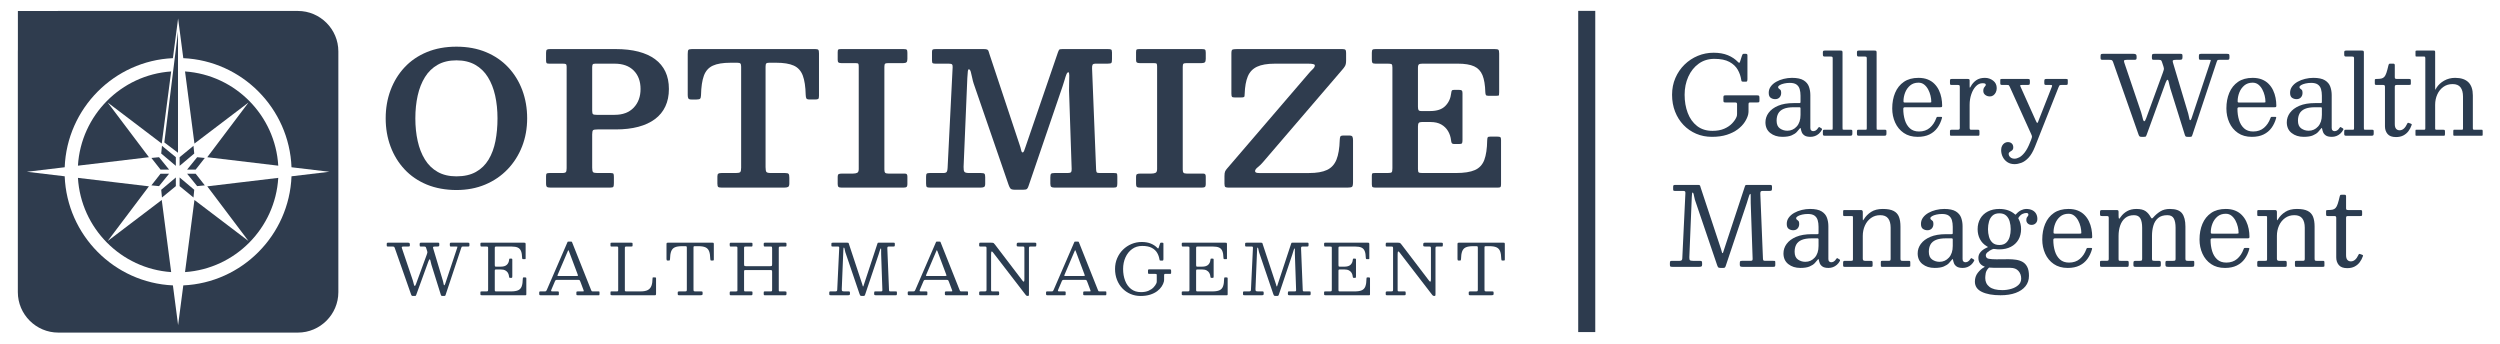 <?xml version="1.0" encoding="UTF-8"?>
<svg id="Layer_1" data-name="Layer 1" xmlns="http://www.w3.org/2000/svg" viewBox="0 0 7328.2 1007.14">
  <defs>
    <style>
      .cls-1 {
        fill: #2d3b4e;
        stroke: #2d3b4e;
        stroke-miterlimit: 10;
        stroke-width: 50px;
      }

      .cls-2 {
        fill: #2f3c4e;
      }

      .cls-3 {
        fill: #2b3c50;
      }
    </style>
  </defs>
  <line class="cls-1" x1="4651.17" y1="31.85" x2="4651.17" y2="973.39"/>
  <g>
    <g>
      <path class="cls-3" d="M1250.81,746.72c.75-2.19,1.34-4.01,1.75-5.45s.24-3.32-.51-5.65l-2.98-9.04c-.48-1.58-1.1-2.62-1.85-3.13-.75-.51-2.16-.77-4.21-.77h-9.04c-1.78,0-2.86-.29-3.24-.87-.38-.58-.57-1.8-.57-3.65v-1.85c0-2.19.27-3.56.82-4.11.55-.55,1.88-.82,4.01-.82h48.91c1.58,0,2.6.24,3.08.72.48.48.72,1.54.72,3.19v2.67c0,2.33-.51,3.7-1.54,4.11s-2.6.62-4.73.62h-5.96c-2.74,0-4.56.29-5.45.87-.89.58-.99,1.97-.31,4.16l28.77,96.07c.48,1.64.89,3.44,1.23,5.39.34,1.95.7,3.63,1.08,5.03.38,1.4.77,2.11,1.18,2.11.48,0,.98-.31,1.49-.92.51-.62,1.11-2.02,1.8-4.21l35.04-105.22c.55-1.57.77-2.52.67-2.83-.1-.31-1.25-.46-3.44-.46h-15.21c-1.78,0-2.86-.29-3.24-.87-.38-.58-.57-1.8-.57-3.65v-1.64c0-2.12.21-3.51.62-4.16.41-.65,1.68-.98,3.8-.98h48.09c2.05,0,3.41.21,4.06.62.65.41.98,1.64.98,3.7v2.47c0,1.99-.27,3.24-.82,3.75-.55.51-1.82.77-3.8.77h-14.18c-2.19,0-3.48.26-3.85.77-.38.51-.84,1.56-1.39,3.13l-45.93,138.1c-.48,1.3-.91,2.11-1.29,2.41-.38.31-1.46.46-3.24.46h-4.32c-1.85,0-3.05-.26-3.6-.77-.55-.51-1.06-1.49-1.54-2.93l-27.33-87.34c-.69-2.19-1.28-4.55-1.8-7.09-.51-2.53-1.03-4.71-1.54-6.52-.51-1.81-1.15-2.72-1.9-2.72-1.03,0-2.3,2.02-3.8,6.06l-35.35,97.2c-.55,1.58-1.03,2.65-1.44,3.24-.41.58-1.78.87-4.11.87h-4.32c-1.92,0-3.19-.36-3.8-1.08-.62-.72-1.17-1.73-1.64-3.03l-47.98-136.66c-.62-1.71-1.33-2.83-2.16-3.34s-2.36-.77-4.62-.77h-12.54c-1.78,0-2.93-.22-3.44-.67-.51-.44-.77-1.52-.77-3.24v-2.67c0-2.06.24-3.36.72-3.9.48-.55,1.71-.82,3.7-.82h57.75c1.92,0,3.34.34,4.26,1.03.92.69,1.39,2.06,1.39,4.11v2.57c0,1.64-.38,2.66-1.13,3.03-.75.38-1.92.57-3.49.57h-13.77c-2.95,0-4.64.39-5.09,1.18-.45.79-.33,2.18.36,4.16l31.65,93.5c.75,2.12,1.4,4.49,1.95,7.09.55,2.6,1.13,4.85,1.75,6.73.62,1.88,1.34,2.83,2.16,2.83.55,0,1.11-.44,1.7-1.34.58-.89,1.25-2.36,2-4.42l31.34-85.69Z"/>
      <path class="cls-3" d="M1411.92,722.68c-1.71,0-2.76-.32-3.13-.98-.38-.65-.57-1.76-.57-3.34v-3.08c0-1.57.21-2.62.62-3.13.41-.51,1.37-.77,2.88-.77h123.5c2.4,0,3.92.22,4.57.67.65.45.98,1.87.98,4.26v39.25c0,1.64-.04,2.74-.1,3.29-.07.55-.99.82-2.77.82h-4.11c-1.51,0-2.41-.32-2.72-.98-.31-.65-.5-1.63-.57-2.93-.21-8.36-1.28-14.95-3.24-19.78-1.95-4.83-5.12-8.25-9.5-10.27-4.38-2.02-10.41-3.03-18.08-3.03h-44.8c-1.85,0-3.07.26-3.65.77-.58.51-.87,1.76-.87,3.75v49.94c0,1.51.17,2.64.51,3.39.34.75,1.34,1.13,2.98,1.13h13.97c8.22,0,14.25-1.88,18.08-5.65,3.84-3.77,5.99-8.67,6.47-14.69.14-1.37.38-2.26.72-2.67.34-.41,1.03-.62,2.05-.62h3.39c1.16,0,1.99.22,2.47.67.48.45.72,1.25.72,2.41v49.32c0,1.64-.17,2.74-.51,3.29-.34.55-1.27.82-2.77.82h-3.39c-.62,0-1.2-.19-1.75-.57-.55-.38-.89-1.35-1.03-2.93-.34-4.04-1.41-7.65-3.19-10.84-1.78-3.19-4.4-5.7-7.86-7.55-3.46-1.85-7.93-2.77-13.41-2.77h-13.56c-1.78,0-2.88.29-3.29.87-.41.58-.62,1.8-.62,3.65v55.28c0,1.92.26,3.15.77,3.7.51.55,1.76.82,3.75.82h42.74c9.04,0,16.06-1.09,21.06-3.29,5-2.19,8.53-6.03,10.58-11.51,2.05-5.48,3.15-13.15,3.29-23.02,0-1.37.19-2.26.56-2.67.38-.41,1.01-.62,1.9-.62h3.9c1.3,0,2.28.17,2.93.51.65.34.98,1.2.98,2.57v45.83c0,1.44-.21,2.38-.62,2.83-.41.45-1.3.67-2.67.67h-127.2c-1.51,0-2.57-.21-3.19-.62-.62-.41-.92-1.44-.92-3.08v-4.73c0-1.37.27-2.19.82-2.47.55-.27,1.51-.41,2.88-.41h13.36c2.53,0,4.09-.32,4.67-.98.58-.65.87-2.24.87-4.78v-121.45c0-2.12-.31-3.37-.92-3.75-.62-.38-1.99-.56-4.11-.56h-13.87Z"/>
      <path class="cls-3" d="M1580.64,856.87c0-1.03.21-1.73.62-2.11.41-.38,1.16-.57,2.26-.57h12.95c2.19,0,3.63-.32,4.32-.98.68-.65,1.34-1.7,1.95-3.13l60.93-140.77c.21-.48.44-.77.72-.87.27-.1.75-.15,1.44-.15h8.22c.82,0,1.42.07,1.8.21.38.14.67.48.87,1.03l55.79,140.15c.68,1.64,1.23,2.81,1.64,3.49.41.69,1.78,1.03,4.11,1.03h16.23c1.37,0,2.19.19,2.47.57.27.38.41,1.25.41,2.62v4.52c0,1.58-.15,2.57-.46,2.98-.31.41-1.25.62-2.83.62h-60.62c-1.3,0-2.28-.17-2.93-.51-.65-.34-.98-1.27-.98-2.77v-4.73c0-1.44.29-2.35.87-2.72.58-.38,1.52-.57,2.83-.57h15.62c1.64,0,2.43-.38,2.36-1.13-.07-.75-.28-1.61-.62-2.57l-9.25-24.66c-.89-2.33-1.64-3.84-2.26-4.52-.62-.68-2.57-1.03-5.86-1.03h-59.6c-2.33,0-3.89.29-4.67.87-.79.58-1.53,1.66-2.21,3.24l-10.58,24.87c-.69,1.64-.89,2.88-.62,3.7.27.82,1.54,1.23,3.8,1.23h15.52c1.23,0,2.09.19,2.57.57.48.38.72,1.22.72,2.52v4.93c0,1.64-.14,2.6-.41,2.88-.27.27-1.23.41-2.88.41h-49.11c-1.92,0-3.25-.21-4.01-.62-.75-.41-1.13-1.64-1.13-3.7v-4.32ZM1634.48,806.11c-.48,1.23-.58,2.02-.31,2.36.27.34,1.33.51,3.18.51h51.99c3.15,0,4.79-.24,4.93-.72.14-.48-.21-1.81-1.03-4.01l-25.48-67.82c-.75-2.05-1.3-3.12-1.64-3.19-.34-.07-.89.79-1.64,2.57l-30,70.28Z"/>
      <path class="cls-3" d="M1792.71,722.68c-1.3,0-2.16-.22-2.57-.67-.41-.44-.62-1.39-.62-2.83v-4.83c0-1.3.24-2.12.72-2.47.48-.34,1.37-.51,2.67-.51h57.13c1.64,0,2.76.17,3.34.51.58.34.87,1.34.87,2.98v4.32c0,1.51-.26,2.47-.77,2.88s-1.46.62-2.83.62h-14.8c-1.51,0-2.59.24-3.24.72-.65.48-.98,1.58-.98,3.29v124.23c0,1.51.34,2.43,1.03,2.77.68.34,1.78.51,3.29.51h41.92c9.18,0,16.27-1.39,21.27-4.16,5-2.77,8.51-6.99,10.53-12.64,2.02-5.65,3.07-12.79,3.13-21.42,0-.96.12-1.68.36-2.16.24-.48.84-.72,1.8-.72h4.32c1.37,0,2.35.14,2.93.41.58.27.87,1.1.87,2.47v44.8c0,1.92-.19,3.19-.57,3.8-.38.62-1.52.92-3.44.92h-125.15c-1.58,0-2.71-.19-3.39-.56-.69-.38-1.03-1.42-1.03-3.13v-4.32c0-1.23.14-2.09.41-2.57.27-.48.99-.72,2.16-.72h15.21c1.99,0,3.29-.21,3.9-.62.62-.41.92-1.58.92-3.49v-123.51c0-1.71-.27-2.79-.82-3.24-.55-.44-1.71-.67-3.49-.67h-15.1Z"/>
      <path class="cls-3" d="M1986.6,857.79c0-1.64.34-2.65,1.03-3.03.68-.38,1.78-.57,3.29-.57h16.85c2.47,0,4.01-.31,4.62-.92.62-.62.92-2.19.92-4.73v-122.27c0-1.99-.27-3.25-.82-3.8-.55-.55-1.78-.82-3.7-.82h-9.86c-8.97,0-15.96,1.15-20.96,3.44-5,2.3-8.53,6.2-10.58,11.71-2.05,5.51-3.18,13.1-3.39,22.76-.07,1.58-.29,2.67-.67,3.29-.38.62-1.46.92-3.24.92h-2.88c-1.71,0-2.72-.5-3.03-1.49-.31-.99-.46-2.24-.46-3.75v-41.72c0-2.4.24-3.9.72-4.52.48-.62,1.88-.92,4.21-.92h129.46c1.99,0,3.2.29,3.65.87.45.58.67,1.9.67,3.96v44.39c0,1.51-.26,2.41-.77,2.72-.51.31-1.56.46-3.13.46h-2.47c-1.92,0-3.05-.39-3.39-1.18-.34-.79-.55-2-.62-3.65-.21-9.52-1.35-16.99-3.44-22.4-2.09-5.41-5.62-9.25-10.58-11.51-4.97-2.26-11.9-3.39-20.81-3.39h-10.48c-1.78,0-2.88.27-3.29.82-.41.55-.62,1.75-.62,3.6v122.27c0,2.6.29,4.23.87,4.88.58.65,2.14.98,4.68.98h16.85c2.05,0,3.29.31,3.7.92.41.62.62,1.99.62,4.11v1.95c0,2.05-.53,3.29-1.59,3.7-1.06.41-2.52.62-4.37.62h-62.27c-1.99,0-3.27-.22-3.85-.67-.58-.44-.87-1.63-.87-3.54v-3.49Z"/>
      <path class="cls-3" d="M2181.1,774.26c0,2.6.29,4.25.87,4.93.58.69,2.24,1.03,4.98,1.03h70.9c2.67,0,4.25-.41,4.73-1.23.48-.82.72-2.6.72-5.34v-45.62c0-2.19-.19-3.63-.57-4.32-.38-.68-1.66-1.03-3.85-1.03h-16.75c-1.44,0-2.38-.34-2.83-1.03-.45-.68-.67-1.68-.67-2.98v-2.98c0-1.85.24-3.03.72-3.54.48-.51,1.61-.77,3.39-.77h58.57c1.64,0,2.74.21,3.29.62.55.41.82,1.51.82,3.29v3.9c0,1.44-.27,2.38-.82,2.83-.55.45-1.61.67-3.18.67h-12.95c-2.26,0-3.77.22-4.52.67-.75.45-1.13,1.8-1.13,4.06v123.3c0,1.44.26,2.38.77,2.83.51.45,1.52.67,3.03.67h14.8c1.37,0,2.38.17,3.03.51.65.34.98,1.27.98,2.77v3.49c0,2.12-.36,3.41-1.08,3.85-.72.45-2.07.67-4.06.67h-57.54c-1.85,0-3-.27-3.44-.82-.45-.55-.67-1.78-.67-3.7v-3.08c0-1.44.15-2.41.46-2.93.31-.51,1.15-.77,2.52-.77h17.36c1.99,0,3.2-.38,3.65-1.13.44-.75.67-2.09.67-4.01v-52.61c0-2.19-.33-3.56-.98-4.11-.65-.55-2-.82-4.06-.82h-72.34c-2.05,0-3.38.22-3.96.67-.58.45-.87,1.66-.87,3.65v54.25c0,1.58.22,2.66.67,3.24.44.58,1.52.87,3.24.87h17.36c1.37,0,2.28.21,2.72.62.44.41.67,1.37.67,2.88v2.67c0,2.33-.29,3.77-.87,4.32-.58.55-2,.82-4.26.82h-57.54c-1.71,0-2.83-.24-3.34-.72-.51-.48-.77-1.61-.77-3.39v-2.88c0-1.85.26-3.03.77-3.54s1.66-.77,3.44-.77h14.18c1.64,0,2.76-.17,3.34-.51.58-.34.87-1.34.87-2.98v-124.02c0-1.64-.27-2.72-.82-3.24-.55-.51-1.61-.77-3.19-.77h-15c-1.71,0-2.74-.34-3.08-1.03-.34-.68-.51-1.92-.51-3.7v-2.67c0-1.64.31-2.71.92-3.19.62-.48,1.68-.72,3.19-.72h58.57c1.37,0,2.4.17,3.08.51.68.34,1.03,1.27,1.03,2.77v4.11c0,1.64-.24,2.71-.72,3.19-.48.48-1.51.72-3.08.72h-16.85c-1.71,0-2.81.27-3.29.82-.48.55-.72,1.75-.72,3.6v47.16Z"/>
      <path class="cls-3" d="M2440.54,722.68c-1.37,0-2.29-.19-2.77-.57-.48-.38-.72-1.22-.72-2.52v-4.73c0-1.64.34-2.64,1.03-2.98.68-.34,1.78-.51,3.29-.51h42.33c1.51,0,2.55.17,3.13.51.58.34.96.86,1.13,1.54.17.69.43,1.58.77,2.67l38.63,116.72c.68,1.99,1.15,3.63,1.39,4.93.24,1.3.63,1.95,1.18,1.95.48,0,.84-.38,1.08-1.13.24-.75.63-1.99,1.18-3.7l39.56-120.01c.48-1.37.86-2.29,1.13-2.77.27-.48,1.37-.72,3.29-.72h43.15c1.51,0,2.5.22,2.98.67.48.45.72,1.46.72,3.03v2.47c0,2.19-.24,3.6-.72,4.21-.48.62-1.82.92-4.01.92h-13.05c-1.92,0-3.12.48-3.6,1.44-.48.96-.69,2.33-.62,4.11l4.93,121.66c.07,1.71.34,2.86.82,3.44.48.58,1.64.87,3.49.87h15c1.99,0,3.13.15,3.44.46.31.31.46,1.46.46,3.44v3.08c0,1.71-.19,2.86-.57,3.44-.38.58-1.42.87-3.13.87h-58.16c-1.58,0-2.79-.22-3.65-.67-.86-.44-1.28-1.52-1.28-3.24v-2.47c0-1.99.19-3.3.56-3.96.38-.65,1.56-.98,3.54-.98h16.03c1.78,0,2.91-.31,3.39-.92.48-.62.68-1.75.62-3.39l-3.6-104.5c-.07-1.78-.09-4.02-.05-6.73.03-2.71.03-5.12,0-7.24-.04-2.12-.22-3.19-.56-3.19-.75,0-1.51.99-2.26,2.98-.75,1.99-1.49,4.3-2.21,6.94-.72,2.64-1.42,4.95-2.11,6.94l-39.87,118.78c-.41,1.23-.89,2.16-1.44,2.77-.55.62-1.71.92-3.49.92h-4.73c-2.47,0-4.04-.5-4.73-1.49-.69-.99-1.3-2.35-1.85-4.06l-41.72-122.68c-.48-1.44-.89-3.22-1.23-5.34-.34-2.12-.75-4.02-1.23-5.7-.48-1.68-1.17-2.52-2.05-2.52-.34,0-.62.6-.82,1.8-.21,1.2-.38,3.41-.51,6.63l-4.62,113.33c-.07,2.81.31,4.62,1.13,5.45.82.82,2.71,1.23,5.65,1.23h12.54c1.99,0,3.27.24,3.85.72.58.48.87,1.75.87,3.8v2.67c0,1.78-.43,2.91-1.29,3.39-.86.48-2.21.72-4.06.72h-50.76c-1.92,0-3.15-.22-3.7-.67-.55-.44-.82-1.59-.82-3.44v-2.88c0-1.92.26-3.12.77-3.6.51-.48,1.7-.72,3.54-.72h14.18c1.71,0,2.93-.38,3.65-1.13.72-.75,1.11-1.88,1.18-3.39l5.86-122.89c.07-1.37-.14-2.4-.62-3.08-.48-.68-1.51-1.03-3.08-1.03h-15.82Z"/>
      <path class="cls-3" d="M2660.83,856.87c0-1.03.21-1.73.62-2.11.41-.38,1.16-.57,2.26-.57h12.95c2.19,0,3.63-.32,4.32-.98.68-.65,1.34-1.7,1.95-3.13l60.93-140.77c.21-.48.44-.77.72-.87.27-.1.75-.15,1.44-.15h8.22c.82,0,1.42.07,1.8.21.38.14.67.48.87,1.03l55.79,140.15c.68,1.64,1.23,2.81,1.64,3.49.41.69,1.78,1.03,4.11,1.03h16.23c1.37,0,2.19.19,2.47.57.27.38.41,1.25.41,2.62v4.52c0,1.58-.15,2.57-.46,2.98-.31.41-1.25.62-2.83.62h-60.62c-1.3,0-2.28-.17-2.93-.51-.65-.34-.98-1.27-.98-2.77v-4.73c0-1.44.29-2.35.87-2.72.58-.38,1.52-.57,2.83-.57h15.62c1.64,0,2.43-.38,2.36-1.13-.07-.75-.28-1.61-.62-2.57l-9.25-24.66c-.89-2.33-1.64-3.84-2.26-4.52-.62-.68-2.57-1.03-5.86-1.03h-59.6c-2.33,0-3.89.29-4.67.87-.79.58-1.53,1.66-2.21,3.24l-10.58,24.87c-.69,1.64-.89,2.88-.62,3.7.27.82,1.54,1.23,3.8,1.23h15.52c1.23,0,2.09.19,2.57.57.48.38.72,1.22.72,2.52v4.93c0,1.64-.14,2.6-.41,2.88-.27.27-1.23.41-2.88.41h-49.11c-1.92,0-3.25-.21-4.01-.62-.75-.41-1.13-1.64-1.13-3.7v-4.32ZM2714.68,806.11c-.48,1.23-.58,2.02-.31,2.36.27.34,1.33.51,3.18.51h51.99c3.15,0,4.79-.24,4.93-.72.14-.48-.21-1.81-1.03-4.01l-25.48-67.82c-.75-2.05-1.3-3.12-1.64-3.19-.34-.07-.89.79-1.64,2.57l-30,70.28Z"/>
      <path class="cls-3" d="M2873.73,722.68c-1.51,0-2.47-.26-2.88-.77-.41-.51-.62-1.45-.62-2.83v-3.08c0-1.78.17-3,.51-3.65.34-.65,1.4-.98,3.19-.98h31.24c3.97,0,6.49.41,7.55,1.23,1.06.82,2.38,2.3,3.96,4.42l81.17,106.55c1.37,1.78,2.53,2.41,3.49,1.9.96-.51,1.44-2.83,1.44-6.94v-91.04c0-2.26-.34-3.63-1.03-4.11-.69-.48-2.12-.72-4.32-.72h-10.07c-1.51,0-3.08-.1-4.73-.31-1.64-.21-2.47-1.16-2.47-2.88v-2.26c0-2.06.29-3.54.87-4.47.58-.92,1.93-1.39,4.06-1.39h47.47c1.3,0,2.48.12,3.54.36,1.06.24,1.59,1.11,1.59,2.62v3.8c0,1.71-.17,2.9-.51,3.54-.34.65-1.4.98-3.18.98h-12.95c-2.12,0-3.48.31-4.06.92-.58.62-.87,2.06-.87,4.32v135.01c0,1.23-.14,2.31-.41,3.24-.27.92-1.1,1.39-2.47,1.39h-.62c-1.58,0-2.74-.21-3.49-.62-.75-.41-1.47-1.06-2.16-1.95l-96.48-125.35c-1.51-1.99-2.77-2.76-3.8-2.31-1.03.45-1.54,3.2-1.54,8.27v104.19c0,1.92.26,3.13.77,3.65s1.76.77,3.75.77h15.62c1.58,0,2.55.33,2.93.98.38.65.56,1.73.56,3.24v3.08c0,1.78-.29,2.89-.87,3.34-.58.45-1.73.67-3.44.67h-49.94c-1.78,0-2.95-.21-3.49-.62-.55-.41-.82-1.47-.82-3.19v-3.7c0-1.78.39-2.86,1.18-3.24.79-.38,1.97-.57,3.54-.57h11.2c2.4,0,3.94-.29,4.62-.87.68-.58,1.03-2.04,1.03-4.37v-121.24c0-2.4-.36-3.84-1.08-4.32-.72-.48-2.28-.72-4.67-.72h-12.33Z"/>
      <path class="cls-3" d="M3066.28,856.87c0-1.03.21-1.73.62-2.11.41-.38,1.16-.57,2.26-.57h12.95c2.19,0,3.63-.32,4.32-.98.68-.65,1.34-1.7,1.95-3.13l60.93-140.77c.21-.48.44-.77.72-.87.27-.1.75-.15,1.44-.15h8.22c.82,0,1.42.07,1.8.21.38.14.67.48.87,1.03l55.79,140.15c.68,1.64,1.23,2.81,1.64,3.49.41.69,1.78,1.03,4.11,1.03h16.23c1.37,0,2.19.19,2.47.57.27.38.41,1.25.41,2.62v4.52c0,1.58-.15,2.57-.46,2.98-.31.41-1.25.62-2.83.62h-60.62c-1.3,0-2.28-.17-2.93-.51-.65-.34-.98-1.27-.98-2.77v-4.73c0-1.44.29-2.35.87-2.72.58-.38,1.52-.57,2.83-.57h15.62c1.64,0,2.43-.38,2.36-1.13-.07-.75-.28-1.61-.62-2.57l-9.25-24.66c-.89-2.33-1.64-3.84-2.26-4.52-.62-.68-2.57-1.03-5.86-1.03h-59.6c-2.33,0-3.89.29-4.67.87-.79.58-1.53,1.66-2.21,3.24l-10.58,24.87c-.69,1.64-.89,2.88-.62,3.7.27.82,1.54,1.23,3.8,1.23h15.52c1.23,0,2.09.19,2.57.57.48.38.72,1.22.72,2.52v4.93c0,1.64-.14,2.6-.41,2.88-.27.27-1.23.41-2.88.41h-49.11c-1.92,0-3.25-.21-4.01-.62-.75-.41-1.13-1.64-1.13-3.7v-4.32ZM3120.12,806.11c-.48,1.23-.58,2.02-.31,2.36.27.34,1.33.51,3.18.51h51.99c3.15,0,4.79-.24,4.93-.72.14-.48-.21-1.81-1.03-4.01l-25.48-67.82c-.75-2.05-1.3-3.12-1.64-3.19-.34-.07-.89.79-1.64,2.57l-30,70.28Z"/>
      <path class="cls-3" d="M3427.86,789.47c2.05,0,3.41.24,4.06.72.65.48.98,1.82.98,4.01v5.14c0,1.51-.24,2.47-.72,2.88-.48.41-1.51.62-3.08.62h-13.36c-1.51,0-2.45.26-2.83.77-.38.51-.57,1.56-.57,3.13v9.25c0,1.71-.02,3.34-.05,4.88-.04,1.54-.22,3-.57,4.37-1.1,4.66-3.25,9.47-6.47,14.44-3.22,4.97-7.62,9.56-13.2,13.77-5.58,4.21-12.4,7.62-20.45,10.22-8.05,2.6-17.42,3.9-28.1,3.9s-20.58-1.95-29.69-5.86c-9.11-3.9-17.06-9.4-23.84-16.49-6.78-7.09-12.06-15.46-15.82-25.12-3.77-9.66-5.65-20.21-5.65-31.65s2.09-21.99,6.27-31.65c4.18-9.66,9.9-18.03,17.16-25.12,7.26-7.09,15.58-12.59,24.97-16.49s19.28-5.86,29.7-5.86,19.3,1.56,26.87,4.68c7.57,3.12,13.96,7.42,19.16,12.9,1.16,1.17,2,1.61,2.52,1.34.51-.27,1.01-1.23,1.49-2.88l3.29-10.27c.34-.96.72-1.81,1.13-2.57.41-.75,1.06-1.13,1.95-1.13h4.52c.82,0,1.49.22,2,.67.51.45.77,1.11.77,2v45.21c0,1.1-.14,2.12-.41,3.08-.27.96-.99,1.44-2.16,1.44h-4.93c-1.78,0-2.88-.24-3.29-.72-.41-.48-.72-1.47-.92-2.98-.96-6.58-3.15-12.86-6.58-18.85-3.43-5.99-8.65-10.89-15.67-14.69-7.02-3.8-16.46-5.7-28.31-5.7-11.24,0-21.05,3.03-29.44,9.09-8.39,6.06-14.9,14.21-19.52,24.45-4.62,10.24-6.94,21.6-6.94,34.06s1.95,23.84,5.86,34.11c3.9,10.28,9.74,18.46,17.52,24.56,7.77,6.1,17.45,9.14,29.03,9.14,8.56,0,15.89-1.32,21.99-3.96,6.1-2.64,11.06-5.98,14.9-10.02,3.84-4.04,6.61-8.08,8.32-12.12.34-.89.6-1.75.77-2.57.17-.82.26-1.88.26-3.19v-18.29c0-1.57-.36-2.52-1.08-2.83-.72-.31-1.76-.46-3.13-.46h-17.26c-1.71,0-2.84-.19-3.39-.56-.55-.38-.82-1.42-.82-3.13v-5.75c0-1.64.24-2.71.72-3.19.48-.48,1.51-.72,3.08-.72h58.98Z"/>
      <path class="cls-3" d="M3467.73,722.68c-1.71,0-2.76-.32-3.13-.98-.38-.65-.57-1.76-.57-3.34v-3.08c0-1.57.21-2.62.62-3.13.41-.51,1.37-.77,2.88-.77h123.5c2.4,0,3.92.22,4.57.67.65.45.98,1.87.98,4.26v39.25c0,1.64-.04,2.74-.1,3.29-.07.55-.99.82-2.77.82h-4.11c-1.51,0-2.41-.32-2.72-.98-.31-.65-.5-1.63-.57-2.93-.21-8.36-1.28-14.95-3.24-19.78-1.95-4.83-5.12-8.25-9.5-10.27-4.38-2.02-10.41-3.03-18.08-3.03h-44.8c-1.85,0-3.07.26-3.65.77-.58.51-.87,1.76-.87,3.75v49.94c0,1.51.17,2.64.51,3.39.34.75,1.34,1.13,2.98,1.13h13.97c8.22,0,14.25-1.88,18.08-5.65,3.84-3.77,5.99-8.67,6.47-14.69.14-1.37.38-2.26.72-2.67.34-.41,1.03-.62,2.05-.62h3.39c1.16,0,1.99.22,2.47.67.48.45.72,1.25.72,2.41v49.32c0,1.64-.17,2.74-.51,3.29-.34.55-1.27.82-2.77.82h-3.39c-.62,0-1.2-.19-1.75-.57-.55-.38-.89-1.35-1.03-2.93-.34-4.04-1.41-7.65-3.19-10.84-1.78-3.19-4.4-5.7-7.86-7.55-3.46-1.85-7.93-2.77-13.41-2.77h-13.56c-1.78,0-2.88.29-3.29.87-.41.58-.62,1.8-.62,3.65v55.28c0,1.92.26,3.15.77,3.7.51.55,1.76.82,3.75.82h42.74c9.04,0,16.06-1.09,21.06-3.29,5-2.19,8.53-6.03,10.58-11.51,2.05-5.48,3.15-13.15,3.29-23.02,0-1.37.19-2.26.56-2.67.38-.41,1.01-.62,1.9-.62h3.9c1.3,0,2.28.17,2.93.51.65.34.98,1.2.98,2.57v45.83c0,1.44-.21,2.38-.62,2.83-.41.45-1.3.67-2.67.67h-127.2c-1.51,0-2.57-.21-3.19-.62-.62-.41-.92-1.44-.92-3.08v-4.73c0-1.37.27-2.19.82-2.47.55-.27,1.51-.41,2.88-.41h13.36c2.53,0,4.09-.32,4.67-.98.58-.65.87-2.24.87-4.78v-121.45c0-2.12-.31-3.37-.92-3.75-.62-.38-1.99-.56-4.11-.56h-13.87Z"/>
      <path class="cls-3" d="M3653.29,722.68c-1.37,0-2.29-.19-2.77-.57-.48-.38-.72-1.22-.72-2.52v-4.73c0-1.64.34-2.64,1.03-2.98.68-.34,1.78-.51,3.29-.51h42.33c1.51,0,2.55.17,3.13.51.58.34.96.86,1.13,1.54.17.69.43,1.58.77,2.67l38.63,116.72c.68,1.99,1.15,3.63,1.39,4.93.24,1.3.63,1.95,1.18,1.95.48,0,.84-.38,1.08-1.13.24-.75.63-1.99,1.18-3.7l39.56-120.01c.48-1.37.86-2.29,1.13-2.77.27-.48,1.37-.72,3.29-.72h43.15c1.51,0,2.5.22,2.98.67.48.45.72,1.46.72,3.03v2.47c0,2.19-.24,3.6-.72,4.21-.48.62-1.82.92-4.01.92h-13.05c-1.92,0-3.12.48-3.6,1.44-.48.96-.69,2.33-.62,4.11l4.93,121.66c.07,1.71.34,2.86.82,3.44.48.58,1.64.87,3.49.87h15c1.99,0,3.13.15,3.44.46.31.31.46,1.46.46,3.44v3.08c0,1.71-.19,2.86-.57,3.44-.38.58-1.42.87-3.13.87h-58.16c-1.58,0-2.79-.22-3.65-.67-.86-.44-1.28-1.52-1.28-3.24v-2.47c0-1.99.19-3.3.56-3.96.38-.65,1.56-.98,3.54-.98h16.03c1.78,0,2.91-.31,3.39-.92.48-.62.68-1.75.62-3.39l-3.6-104.5c-.07-1.78-.09-4.02-.05-6.73.03-2.71.03-5.12,0-7.24-.04-2.12-.22-3.19-.56-3.19-.75,0-1.51.99-2.26,2.98-.75,1.99-1.49,4.3-2.21,6.94-.72,2.64-1.42,4.95-2.11,6.94l-39.87,118.78c-.41,1.23-.89,2.16-1.44,2.77-.55.62-1.71.92-3.49.92h-4.73c-2.47,0-4.04-.5-4.73-1.49-.69-.99-1.3-2.35-1.85-4.06l-41.72-122.68c-.48-1.44-.89-3.22-1.23-5.34-.34-2.12-.75-4.02-1.23-5.7-.48-1.68-1.17-2.52-2.05-2.52-.34,0-.62.6-.82,1.8-.21,1.2-.38,3.41-.51,6.63l-4.62,113.33c-.07,2.81.31,4.62,1.13,5.45.82.82,2.71,1.23,5.65,1.23h12.54c1.99,0,3.27.24,3.85.72.58.48.87,1.75.87,3.8v2.67c0,1.78-.43,2.91-1.29,3.39-.86.48-2.21.72-4.06.72h-50.76c-1.92,0-3.15-.22-3.7-.67-.55-.44-.82-1.59-.82-3.44v-2.88c0-1.92.26-3.12.77-3.6.51-.48,1.7-.72,3.54-.72h14.18c1.71,0,2.93-.38,3.65-1.13.72-.75,1.11-1.88,1.18-3.39l5.86-122.89c.07-1.37-.14-2.4-.62-3.08-.48-.68-1.51-1.03-3.08-1.03h-15.82Z"/>
      <path class="cls-3" d="M3884.99,722.68c-1.71,0-2.76-.32-3.13-.98-.38-.65-.57-1.76-.57-3.34v-3.08c0-1.57.21-2.62.62-3.13.41-.51,1.37-.77,2.88-.77h123.5c2.4,0,3.92.22,4.57.67.65.45.98,1.87.98,4.26v39.25c0,1.64-.04,2.74-.1,3.29-.07.55-.99.82-2.77.82h-4.11c-1.51,0-2.41-.32-2.72-.98-.31-.65-.5-1.63-.57-2.93-.21-8.36-1.28-14.95-3.24-19.78-1.95-4.83-5.12-8.25-9.5-10.27-4.38-2.02-10.41-3.03-18.08-3.03h-44.8c-1.85,0-3.07.26-3.65.77-.58.51-.87,1.76-.87,3.75v49.94c0,1.51.17,2.64.51,3.39.34.75,1.34,1.13,2.98,1.13h13.97c8.22,0,14.25-1.88,18.08-5.65,3.84-3.77,5.99-8.67,6.47-14.69.14-1.37.38-2.26.72-2.67.34-.41,1.03-.62,2.05-.62h3.39c1.16,0,1.99.22,2.47.67.48.45.72,1.25.72,2.41v49.32c0,1.64-.17,2.74-.51,3.29-.34.55-1.27.82-2.77.82h-3.39c-.62,0-1.2-.19-1.75-.57-.55-.38-.89-1.35-1.03-2.93-.34-4.04-1.41-7.65-3.19-10.84-1.78-3.19-4.4-5.7-7.86-7.55-3.46-1.85-7.93-2.77-13.41-2.77h-13.56c-1.78,0-2.88.29-3.29.87-.41.58-.62,1.8-.62,3.65v55.28c0,1.92.26,3.15.77,3.7.51.55,1.76.82,3.75.82h42.74c9.04,0,16.06-1.09,21.06-3.29,5-2.19,8.53-6.03,10.58-11.51,2.05-5.48,3.15-13.15,3.29-23.02,0-1.37.19-2.26.56-2.67.38-.41,1.01-.62,1.9-.62h3.9c1.3,0,2.28.17,2.93.51.65.34.98,1.2.98,2.57v45.83c0,1.44-.21,2.38-.62,2.83-.41.45-1.3.67-2.67.67h-127.2c-1.51,0-2.57-.21-3.19-.62-.62-.41-.92-1.44-.92-3.08v-4.73c0-1.37.27-2.19.82-2.47.55-.27,1.51-.41,2.88-.41h13.36c2.53,0,4.09-.32,4.67-.98.58-.65.87-2.24.87-4.78v-121.45c0-2.12-.31-3.37-.92-3.75-.62-.38-1.99-.56-4.11-.56h-13.87Z"/>
      <path class="cls-3" d="M4065.42,722.68c-1.51,0-2.47-.26-2.88-.77-.41-.51-.62-1.45-.62-2.83v-3.08c0-1.78.17-3,.51-3.65.34-.65,1.4-.98,3.19-.98h31.24c3.97,0,6.49.41,7.55,1.23,1.06.82,2.38,2.3,3.96,4.42l81.17,106.55c1.37,1.78,2.53,2.41,3.49,1.9.96-.51,1.44-2.83,1.44-6.94v-91.04c0-2.26-.34-3.63-1.03-4.11-.69-.48-2.12-.72-4.32-.72h-10.07c-1.51,0-3.08-.1-4.73-.31-1.64-.21-2.47-1.16-2.47-2.88v-2.26c0-2.06.29-3.54.87-4.47.58-.92,1.93-1.39,4.06-1.39h47.47c1.3,0,2.48.12,3.54.36,1.06.24,1.59,1.11,1.59,2.62v3.8c0,1.71-.17,2.9-.51,3.54-.34.65-1.4.98-3.18.98h-12.95c-2.12,0-3.48.31-4.06.92-.58.62-.87,2.06-.87,4.32v135.01c0,1.23-.14,2.31-.41,3.24-.27.92-1.1,1.39-2.47,1.39h-.62c-1.58,0-2.74-.21-3.49-.62-.75-.41-1.47-1.06-2.16-1.95l-96.48-125.35c-1.51-1.99-2.77-2.76-3.8-2.31-1.03.45-1.54,3.2-1.54,8.27v104.19c0,1.92.26,3.13.77,3.65s1.76.77,3.75.77h15.62c1.58,0,2.55.33,2.93.98.38.65.56,1.73.56,3.24v3.08c0,1.78-.29,2.89-.87,3.34-.58.45-1.73.67-3.44.67h-49.94c-1.78,0-2.95-.21-3.49-.62-.55-.41-.82-1.47-.82-3.19v-3.7c0-1.78.39-2.86,1.18-3.24.79-.38,1.97-.57,3.54-.57h11.2c2.4,0,3.94-.29,4.62-.87.68-.58,1.03-2.04,1.03-4.37v-121.24c0-2.4-.36-3.84-1.08-4.32-.72-.48-2.28-.72-4.67-.72h-12.33Z"/>
      <path class="cls-3" d="M4305.24,857.79c0-1.64.34-2.65,1.03-3.03.68-.38,1.78-.57,3.29-.57h16.85c2.47,0,4.01-.31,4.62-.92.62-.62.92-2.19.92-4.73v-122.27c0-1.99-.27-3.25-.82-3.8-.55-.55-1.78-.82-3.7-.82h-9.86c-8.97,0-15.96,1.15-20.96,3.44-5,2.3-8.53,6.2-10.58,11.71-2.05,5.51-3.18,13.1-3.39,22.76-.07,1.58-.29,2.67-.67,3.29-.38.62-1.46.92-3.24.92h-2.88c-1.71,0-2.72-.5-3.03-1.49-.31-.99-.46-2.24-.46-3.75v-41.72c0-2.4.24-3.9.72-4.52.48-.62,1.88-.92,4.21-.92h129.46c1.99,0,3.2.29,3.65.87.45.58.67,1.9.67,3.96v44.39c0,1.51-.26,2.41-.77,2.72-.51.31-1.56.46-3.13.46h-2.47c-1.92,0-3.05-.39-3.39-1.18-.34-.79-.55-2-.62-3.65-.21-9.52-1.35-16.99-3.44-22.4-2.09-5.41-5.62-9.25-10.58-11.51-4.97-2.26-11.9-3.39-20.81-3.39h-10.48c-1.78,0-2.88.27-3.29.82-.41.55-.62,1.75-.62,3.6v122.27c0,2.6.29,4.23.87,4.88.58.65,2.14.98,4.68.98h16.85c2.05,0,3.29.31,3.7.92.41.62.62,1.99.62,4.11v1.95c0,2.05-.53,3.29-1.59,3.7-1.06.41-2.52.62-4.37.62h-62.27c-1.99,0-3.27-.22-3.85-.67-.58-.44-.87-1.63-.87-3.54v-3.49Z"/>
    </g>
    <g>
      <path class="cls-2" d="M1144.84,264.33c9.5-25.45,23.17-47.74,41-66.88,17.83-19.13,39.58-34.02,65.27-44.67,25.69-10.65,54.62-15.97,86.8-15.97s61.06,5.33,86.67,15.97c25.6,10.65,47.35,25.54,65.27,44.67,17.92,19.13,31.63,41.42,41.14,66.88,9.5,25.45,14.26,52.98,14.26,82.58s-4.98,57.13-14.95,82.58c-9.97,25.45-24.13,47.75-42.51,66.88-18.38,19.13-40.23,34.03-65.55,44.67-25.33,10.65-53.44,15.97-84.33,15.97s-61.12-5.33-86.8-15.97c-25.69-10.65-47.45-25.54-65.27-44.67-17.83-19.13-31.5-41.42-41-66.88-9.51-25.45-14.26-52.97-14.26-82.58s4.75-57.13,14.26-82.58ZM1224.37,413.51c4.57,20.58,11.66,38.63,21.25,54.15,9.6,15.53,22.03,27.62,37.3,36.28,15.26,8.66,33.6,13,54.99,13,22.67,0,41.73-4.33,57.18-13,15.45-8.66,27.84-20.75,37.16-36.28,9.33-15.52,16-33.57,20.02-54.15,4.02-20.58,6.03-42.78,6.03-66.6s-2.29-46.25-6.86-66.74c-4.57-20.48-11.66-38.49-21.25-54.01-9.6-15.52-22.04-27.62-37.3-36.28-15.27-8.66-33.6-13-54.99-13s-39.72,4.33-54.99,13c-15.27,8.66-27.7,20.76-37.3,36.28-9.6,15.53-16.69,33.53-21.25,54.01-4.57,20.49-6.86,42.74-6.86,66.74s2.28,46.03,6.86,66.6Z"/>
      <path class="cls-2" d="M1609.7,186.62c-4.21,0-6.77-.68-7.68-2.03-.92-1.35-1.37-4.1-1.37-8.26v-21.39c0-4.87.78-7.94,2.33-9.21,1.55-1.26,4.62-1.9,9.19-1.9h192.8c24.86,0,46.94,2.48,66.23,7.45,19.29,4.97,35.61,12.37,48.96,22.2,13.34,9.84,23.45,22.02,30.3,36.55,6.86,14.53,10.29,31.45,10.29,50.77s-3.43,36.1-10.29,50.9c-6.86,14.8-16.96,27.21-30.3,37.23-13.35,10.02-29.67,17.6-48.96,22.74-19.29,5.14-41.37,7.72-66.23,7.72h-53.21c-6.95,0-11.34.72-13.16,2.17-1.83,1.45-2.74,5.69-2.74,12.72v97.2c0,6.86.82,11.19,2.47,13,1.65,1.81,6.03,2.71,13.16,2.71h38.4c4.75,0,7.54.77,8.37,2.3.82,1.54,1.23,4.65,1.23,9.34v17.6c0,5.6-.51,9.25-1.51,10.96-1.01,1.72-4.43,2.57-10.28,2.57h-172.78c-5.67,0-9.46-.63-11.38-1.9-1.92-1.26-2.88-4.78-2.88-10.56v-20.85c0-4.15.59-6.77,1.78-7.85,1.19-1.08,3.88-1.62,8.09-1.62h36.75c6.21,0,10.05-.95,11.52-2.84,1.46-1.9,2.19-5.73,2.19-11.51V195.56c0-4.15-.78-6.68-2.33-7.58-1.56-.9-4.43-1.35-8.64-1.35h-40.32ZM1801.68,336.62c23.95,0,42.6-7.04,55.95-21.12,13.34-14.08,20.02-32.31,20.02-54.69s-6.68-40.57-20.02-54.01c-13.35-13.44-32-20.17-55.95-20.17h-57.05c-4.02,0-6.49.86-7.41,2.57-.92,1.72-1.37,4.47-1.37,8.26v127.25c0,5.42.82,8.76,2.47,10.02,1.65,1.26,5.21,1.9,10.7,1.9h52.66Z"/>
      <path class="cls-2" d="M2102.81,518.02c0-4.69.87-7.67,2.61-8.93,1.74-1.26,4.8-1.9,9.19-1.9h42.24c6.76,0,11.06-.9,12.89-2.71,1.83-1.8,2.74-6.13,2.74-13V195.56c0-4.69-.73-7.8-2.19-9.34-1.46-1.53-4.48-2.3-9.05-2.3h-20.02c-22.12,0-39.36,2.84-51.7,8.53-12.34,5.69-21.08,15.43-26.19,29.24-5.12,13.81-7.95,32.99-8.5,57.53-.18,4.87-1.01,8.17-2.47,9.88-1.47,1.72-4.94,2.57-10.42,2.57h-15.36c-4.76,0-7.73-1.08-8.91-3.25-1.19-2.17-1.78-5.41-1.78-9.75v-120.21c0-6.13.59-10.11,1.78-11.91,1.19-1.8,4.8-2.71,10.83-2.71h360.92c5.12,0,8.27.81,9.46,2.44,1.19,1.62,1.78,5.06,1.78,10.29v124.54c0,4.87-.78,7.85-2.33,8.93-1.56,1.08-4.89,1.62-10.01,1.62h-14.26c-5.67,0-9.1-.99-10.28-2.98-1.19-1.98-1.88-5.42-2.06-10.29-.55-24.37-3.43-43.41-8.64-57.13-5.21-13.71-13.99-23.37-26.33-28.97-12.34-5.59-29.58-8.39-51.7-8.39h-20.57c-4.39,0-7.23.77-8.5,2.3-1.28,1.54-1.92,4.65-1.92,9.34v294.31c0,7.4.82,12.14,2.47,14.21,1.65,2.08,6.12,3.11,13.44,3.11h41.14c5.67,0,9.19.91,10.56,2.71,1.37,1.81,2.06,5.51,2.06,11.1v16.52c0,5.78-1.28,9.3-3.84,10.56-2.56,1.27-6.49,1.9-11.79,1.9h-182.11c-5.48,0-9.05-.63-10.7-1.9-1.65-1.26-2.47-4.6-2.47-10.02v-20.04Z"/>
      <path class="cls-2" d="M2592.35,496.9c0,4.87.82,8.08,2.47,9.61,1.65,1.54,4.75,2.3,9.32,2.3h47.72c3.11,0,5.21.68,6.31,2.03,1.1,1.35,1.65,3.66,1.65,6.9v22.2c0,3.97-.82,6.63-2.47,7.99-1.65,1.35-4.76,2.03-9.32,2.03h-180.74c-4.57,0-7.68-.68-9.32-2.03-1.65-1.35-2.47-4.2-2.47-8.53v-21.39c0-3.79.87-6.27,2.61-7.45,1.74-1.17,5.25-1.76,10.56-1.76h31.81c4.94,0,8.96-.72,12.07-2.17,3.11-1.44,4.66-5.14,4.66-11.1V195.83c0-4.33-.37-7.22-1.1-8.66-.73-1.44-3.47-2.17-8.23-2.17h-41.69c-4.02,0-6.81-.63-8.37-1.9-1.56-1.26-2.33-3.79-2.33-7.58v-22.2c0-4.51.59-7.22,1.78-8.12,1.19-.9,3.79-1.35,7.82-1.35h183.48c4.94,0,8.04.63,9.33,1.9,1.28,1.26,1.92,4.33,1.92,9.21v17.6c0,5.24-.96,8.62-2.88,10.15-1.92,1.54-5.07,2.3-9.46,2.3h-43.61c-4.94,0-8.09.63-9.46,1.89-1.37,1.27-2.06,4.33-2.06,9.21v300.8Z"/>
      <path class="cls-2" d="M2742.36,186.62c-4.39,0-7.22-.5-8.5-1.49-1.28-.99-1.92-3.65-1.92-7.99v-24.37c0-4.69,1-7.35,3.02-7.99,2.01-.63,5.21-.95,9.6-.95h139.32c4.94,0,8.36.54,10.28,1.62,1.92,1.08,3.15,2.75,3.7,5.01.55,2.26,1.46,5.19,2.74,8.8l87.76,263.98c2.19,6.14,3.79,11.6,4.8,16.38,1,4.79,2.42,7.18,4.25,7.18s3.29-1.4,4.39-4.2c1.1-2.8,2.65-7.17,4.66-13.13l94.62-275.89c1.46-3.97,2.7-6.59,3.7-7.85,1-1.26,4.34-1.9,10.01-1.9h132.19c4.94,0,8.27.45,10.01,1.35,1.74.91,2.6,3.88,2.6,8.93v18.95c0,5.96-.59,9.7-1.78,11.24-1.19,1.54-4.89,2.3-11.11,2.3h-34.28c-5.3,0-8.55,1.04-9.74,3.11-1.19,2.08-1.69,5.64-1.51,10.69l11.79,295.39c.18,4.7.78,7.76,1.78,9.21,1,1.45,3.98,2.17,8.91,2.17h41.41c4.94,0,7.86.5,8.78,1.49.91.99,1.37,4.02,1.37,9.07v19.77c0,4.87-.55,8.17-1.65,9.88-1.1,1.72-4.21,2.57-9.32,2.57h-172.51c-4.76,0-8.09-.68-10.01-2.03-1.92-1.35-2.88-4.47-2.88-9.34v-18.41c0-5.59.69-9.16,2.06-10.7,1.37-1.53,4.71-2.3,10.01-2.3h38.67c5.12,0,8.41-.85,9.87-2.57,1.46-1.71,2.1-4.92,1.92-9.61l-7.68-229.33c-.18-7.04-.09-14.76.27-23.15.36-8.39.5-15.61.41-21.66-.09-6.04-.96-9.07-2.61-9.07-2.19,0-4.16,2.17-5.9,6.5-1.74,4.33-3.48,9.66-5.21,15.97-1.74,6.32-3.7,12.55-5.9,18.68l-99.83,292.41c-1.28,3.97-2.79,6.77-4.53,8.39-1.74,1.62-5.44,2.44-11.11,2.44h-23.86c-6.95,0-11.43-1.18-13.44-3.52-2.01-2.35-3.84-5.96-5.49-10.83l-102.3-296.74c-1.65-4.69-3.11-10.33-4.39-16.92-1.28-6.59-2.65-12.41-4.11-17.46-1.46-5.05-3.38-7.58-5.76-7.58-1.47,0-2.43,1.85-2.88,5.55-.46,3.7-.96,10.33-1.51,19.9l-10.97,260.46c-.18,7.22.59,12.05,2.33,14.49,1.74,2.44,6.54,3.66,14.4,3.66h34.28c5.12,0,8.45.68,10.01,2.03,1.55,1.35,2.33,4.65,2.33,9.88v19.22c0,5.24-1.1,8.49-3.29,9.75-2.19,1.27-6.03,1.9-11.52,1.9h-145.9c-5.49,0-8.96-.63-10.42-1.9-1.46-1.26-2.19-4.6-2.19-10.02v-20.04c0-4.69.64-7.67,1.92-8.93,1.28-1.26,4.11-1.9,8.5-1.9h39.49c5.67,0,9.23-1.17,10.7-3.52,1.46-2.34,2.28-6.05,2.47-11.1l14.81-295.66c.18-4.15-.46-6.9-1.92-8.26-1.47-1.35-4.57-2.03-9.33-2.03h-38.94Z"/>
      <path class="cls-2" d="M3466.95,496.9c0,4.87.82,8.08,2.47,9.61,1.65,1.54,4.75,2.3,9.32,2.3h47.72c3.11,0,5.21.68,6.31,2.03,1.1,1.35,1.65,3.66,1.65,6.9v22.2c0,3.97-.82,6.63-2.47,7.99-1.65,1.35-4.76,2.03-9.32,2.03h-180.74c-4.57,0-7.68-.68-9.32-2.03-1.65-1.35-2.47-4.2-2.47-8.53v-21.39c0-3.79.87-6.27,2.61-7.45,1.74-1.17,5.25-1.76,10.56-1.76h31.81c4.94,0,8.96-.72,12.07-2.17,3.11-1.44,4.66-5.14,4.66-11.1V195.83c0-4.33-.37-7.22-1.1-8.66-.73-1.44-3.47-2.17-8.23-2.17h-41.69c-4.02,0-6.81-.63-8.37-1.9-1.56-1.26-2.33-3.79-2.33-7.58v-22.2c0-4.51.59-7.22,1.78-8.12,1.19-.9,3.79-1.35,7.82-1.35h183.48c4.94,0,8.04.63,9.33,1.9,1.28,1.26,1.92,4.33,1.92,9.21v17.6c0,5.24-.96,8.62-2.88,10.15-1.92,1.54-5.07,2.3-9.46,2.3h-43.61c-4.94,0-8.09.63-9.46,1.89-1.37,1.27-2.06,4.33-2.06,9.21v300.8Z"/>
      <path class="cls-2" d="M3935.1,143.85c4.57,0,7.49.77,8.78,2.3,1.28,1.54,1.92,4.56,1.92,9.07v22.2c0,7.22-1.1,12.68-3.29,16.38-2.19,3.7-5.03,7.45-8.5,11.24l-232.29,270.75c-4.39,5.24-9.28,9.98-14.67,14.21-5.39,4.24-8.09,8.08-8.09,11.51,0,1.81.82,3.21,2.47,4.2,1.65.99,4.84,1.49,9.6,1.49h146.18c22.3,0,39.86-3.02,52.66-9.07,12.8-6.04,22.03-16.11,27.7-30.19,5.67-14.08,8.87-33.21,9.6-57.4.18-4.87.78-8.3,1.78-10.29,1-1.98,4.07-2.98,9.19-2.98h17.28c4.94,0,7.95,1.22,9.05,3.66,1.1,2.44,1.65,5.91,1.65,10.42v122.65c0,7.4-.96,11.91-2.88,13.54-1.92,1.62-6.72,2.44-14.4,2.44h-346.66c-5.12,0-8.55-.58-10.29-1.76-1.74-1.17-2.61-4.37-2.61-9.61v-22.2c0-6.5.64-11.14,1.92-13.94,1.28-2.8,3.29-5.73,6.03-8.8l239.15-278.6c3.66-4.33,7.54-8.44,11.66-12.32,4.11-3.88,6.17-7.62,6.17-11.24,0-3.25-6.4-4.87-19.2-4.87h-98.18c-22.12,0-39.49,2.98-52.11,8.93-12.62,5.96-21.62,15.39-27.01,28.29-5.4,12.91-8.46,29.92-9.19,51.04,0,5.24-.59,8.35-1.78,9.34-1.19.99-4.62,1.49-10.28,1.49h-16.18c-5.12,0-8.18-.77-9.19-2.3-1.01-1.53-1.51-4.64-1.51-9.34v-117.5c0-6.32.96-10.02,2.88-11.1,1.92-1.08,6.08-1.62,12.48-1.62h310.18Z"/>
      <path class="cls-2" d="M4031.91,186.62c-4.94,0-7.95-.85-9.05-2.57-1.1-1.71-1.65-4.83-1.65-9.34v-20.04c0-4.69.69-7.67,2.06-8.93,1.37-1.26,4.34-1.9,8.91-1.9h348.58c6.03,0,9.83.68,11.38,2.03,1.55,1.35,2.33,5.01,2.33,10.97v113.44c0,4.51-.18,7.4-.55,8.66-.37,1.26-3.02,1.9-7.95,1.9h-23.31c-4.02,0-6.45-.9-7.27-2.71-.82-1.8-1.33-4.42-1.51-7.85-.55-20.94-3.29-37.5-8.23-49.68s-13.12-20.89-24.55-26.13c-11.43-5.23-27.38-7.85-47.86-7.85h-103.39c-5.12,0-8.64.68-10.56,2.03-1.92,1.35-2.88,4.74-2.88,10.15v113.72c0,4.7.55,8.03,1.65,10.02,1.1,1.99,3.84,2.98,8.23,2.98h26.33c19.56,0,34.24-4.96,44.02-14.89,9.78-9.92,15.5-22.29,17.14-37.09.36-3.79,1-6.41,1.92-7.85.91-1.44,2.92-2.17,6.03-2.17h15.36c4.02,0,6.67.63,7.95,1.89,1.28,1.27,1.92,3.79,1.92,7.58v138.08c0,4.51-.5,7.49-1.51,8.93-1.01,1.45-3.7,2.17-8.09,2.17h-15.08c-2.93,0-5.03-.72-6.31-2.17-1.28-1.44-2.1-4.24-2.47-8.39-1.1-10.11-4.07-19.22-8.91-27.35-4.85-8.12-11.48-14.57-19.88-19.36-8.41-4.78-18.83-7.17-31.27-7.17h-25.78c-4.39,0-7.36.91-8.91,2.71-1.55,1.81-2.33,5.24-2.33,10.29v124.82c0,5.42.78,8.71,2.33,9.88,1.55,1.18,5.07,1.76,10.56,1.76h98.46c23.95,0,42.46-2.89,55.54-8.66,13.07-5.77,22.26-15.66,27.56-29.65,5.3-13.99,8.13-33.17,8.5-57.53.18-4.69.73-7.67,1.65-8.93.91-1.26,3.29-1.9,7.13-1.9h21.39c4.2,0,6.99.54,8.36,1.62,1.37,1.08,2.06,3.79,2.06,8.12v129.96c0,4.33-.55,7.04-1.65,8.12-1.1,1.08-3.75,1.62-7.95,1.62h-357.36c-4.57,0-7.68-.45-9.32-1.35-1.65-.9-2.47-3.7-2.47-8.39v-25.18c0-3.97.64-6.27,1.92-6.9,1.28-.63,3.93-.95,7.95-.95h36.48c6.4,0,10.33-.72,11.79-2.17,1.46-1.44,2.19-5.42,2.19-11.91V197.72c0-5.42-.82-8.62-2.47-9.61-1.65-.99-5.21-1.49-10.7-1.49h-36.48Z"/>
    </g>
  </g>
  <g>
    <g>
      <g>
        <g>
          <polygon class="cls-2" points="443.78 463.02 470.59 497.21 495.71 497.21 466.15 460.81 443.78 463.02"/>
          <polygon class="cls-2" points="472.56 450.04 515.45 486.22 515.45 460.81 474.76 427.41 472.56 450.04"/>
          <polygon class="cls-2" points="567.17 427.41 526.48 460.81 526.48 486.22 569.37 450.04 567.17 427.41"/>
          <polygon class="cls-2" points="577.97 460.81 548.41 497.21 573.52 497.21 600.33 463.02 577.97 460.81"/>
        </g>
        <g>
          <polygon class="cls-2" points="470.59 509.17 443.78 543.35 466.15 545.57 495.71 509.17 470.59 509.17"/>
          <polygon class="cls-2" points="474.76 578.97 515.45 545.57 515.45 520.16 472.56 556.33 474.76 578.97"/>
          <polygon class="cls-2" points="526.48 545.57 567.17 578.97 569.37 556.33 526.48 520.16 526.48 545.57"/>
          <polygon class="cls-2" points="573.52 509.17 548.41 509.17 577.97 545.57 600.33 543.35 573.52 509.17"/>
        </g>
      </g>
      <polygon class="cls-2" points="521.76 447.76 481.71 417.52 521.76 93.17 521.76 447.76"/>
    </g>
    <g>
      <path class="cls-2" d="M315.64,706.57l120.89-160.36-208.09-24.82c8.85,147.51,126.43,266.11,273.31,276.2l-27.62-211.4-158.49,120.38Z"/>
      <path class="cls-2" d="M315.64,300.46l158.49,120.39,27.62-211.41c-146.89,10.09-264.47,128.69-273.31,276.21l208.09-24.82-120.89-160.37Z"/>
      <path class="cls-2" d="M728.47,300.46l-120.89,160.37,208.09,24.82c-8.84-147.52-126.43-266.12-273.31-276.21l27.62,211.41,158.49-120.39Z"/>
      <path class="cls-2" d="M728.47,706.57l-158.49-120.38-27.62,211.4c146.88-10.08,264.46-128.69,273.31-276.2l-208.09,24.82,120.89,160.36Z"/>
      <path class="cls-2" d="M873.26,32.12H170.85c-1.74,0-3.46.05-5.19.12H52.43v112.57c-.1,1.95-.15,3.91-.15,5.88v705.66c0,65.21,53.35,118.56,118.56,118.56h702.42c65.21,0,118.56-53.35,118.56-118.56V150.68c0-65.21-53.35-118.56-118.56-118.56ZM854.49,516.76c-6.77,172.66-145.17,312-317.21,319.8l-15.22,116.47-15.22-116.47c-172.04-7.8-310.45-147.14-317.21-319.8l-111-13.24,111-13.24c6.76-172.66,145.17-312,317.21-319.81l15.22-116.47,15.22,116.47c172.04,7.8,310.45,147.14,317.21,319.81l111,13.24-111,13.24Z"/>
    </g>
  </g>
  <g>
    <path class="cls-3" d="M5149.6,279.45c3.2,0,5.31.38,6.32,1.12,1.01.75,1.52,2.83,1.52,6.24v8.01c0,2.35-.38,3.84-1.12,4.48-.75.64-2.35.96-4.8.96h-20.81c-2.35,0-3.82.4-4.4,1.2-.59.8-.88,2.43-.88,4.88v14.41c0,2.67-.03,5.2-.08,7.61-.06,2.4-.35,4.67-.88,6.8-1.71,7.26-5.07,14.76-10.09,22.5-5.02,7.74-11.88,14.89-20.57,21.45-8.7,6.56-19.32,11.88-31.86,15.93-12.54,4.06-27.14,6.08-43.79,6.08s-32.08-3.04-46.27-9.13c-14.2-6.08-26.58-14.65-37.15-25.7-10.57-11.05-18.79-24.1-24.66-39.15-5.87-15.05-8.81-31.49-8.81-49.31s3.25-34.26,9.77-49.31c6.51-15.05,15.42-28.1,26.74-39.15,11.31-11.05,24.28-19.61,38.91-25.7,14.62-6.08,30.05-9.13,46.27-9.13s30.07,2.43,41.87,7.28c11.79,4.86,21.75,11.56,29.86,20.09,1.81,1.82,3.12,2.51,3.92,2.08.8-.43,1.57-1.92,2.32-4.48l5.12-16.01c.53-1.49,1.12-2.83,1.76-4,.64-1.17,1.65-1.76,3.04-1.76h7.04c1.28,0,2.32.35,3.12,1.04.8.7,1.2,1.74,1.2,3.12v70.45c0,1.71-.22,3.31-.64,4.8-.43,1.5-1.55,2.24-3.36,2.24h-7.69c-2.78,0-4.48-.37-5.12-1.12-.64-.75-1.12-2.29-1.44-4.64-1.5-10.25-4.91-20.04-10.25-29.38-5.34-9.34-13.48-16.97-24.42-22.9-10.94-5.92-25.65-8.89-44.11-8.89-17.51,0-32.8,4.72-45.87,14.17-13.08,9.45-23.22,22.15-30.42,38.11-7.21,15.96-10.81,33.65-10.81,53.08s3.04,37.15,9.13,53.16c6.08,16.01,15.18,28.77,27.3,38.27,12.11,9.5,27.19,14.25,45.23,14.25,13.34,0,24.76-2.05,34.26-6.16,9.5-4.11,17.24-9.31,23.22-15.61,5.98-6.3,10.3-12.59,12.97-18.89.53-1.39.93-2.72,1.2-4,.27-1.28.4-2.93.4-4.96v-28.5c0-2.45-.56-3.92-1.68-4.4-1.12-.48-2.75-.72-4.88-.72h-26.9c-2.67,0-4.43-.29-5.28-.88-.86-.59-1.28-2.21-1.28-4.88v-8.97c0-2.56.37-4.22,1.12-4.96.75-.75,2.35-1.12,4.8-1.12h91.9Z"/>
    <path class="cls-3" d="M5184.34,330.69c6.19-8.54,15.42-15.42,27.7-20.65,12.27-5.23,27.59-7.85,45.95-7.85h15.69c1.81,0,2.96-.21,3.44-.64.48-.43.72-1.6.72-3.52v-17.61c0-7.15-.83-13.55-2.48-19.21-1.66-5.66-4.75-10.11-9.29-13.37-4.54-3.25-11.07-4.88-19.61-4.88-5.76,0-11.26.59-16.49,1.76-5.23,1.18-9.5,2.72-12.81,4.64-3.31,1.92-4.96,3.95-4.96,6.08,0,1.92.75,3.34,2.24,4.24,1.49.91,2.99,2.16,4.48,3.76,1.49,1.6,2.24,4.48,2.24,8.65,0,5.44-1.58,9.9-4.72,13.37-3.15,3.47-7.44,5.2-12.89,5.2-4.91,0-9.29-1.33-13.13-4-3.84-2.67-5.76-7.53-5.76-14.57s2-13.13,6-18.57c4-5.44,9.31-10.03,15.93-13.77,6.62-3.74,13.95-6.59,22.02-8.57,8.06-1.97,16.14-2.96,24.26-2.96,14.94,0,26.28,2.4,34.02,7.2,7.74,4.8,12.97,11.08,15.69,18.81,2.72,7.74,4.08,15.93,4.08,24.58v96.39c0,3.2.83,5.55,2.48,7.04,1.65,1.5,3.6,2.24,5.84,2.24s4.64-.64,7.2-1.92c2.56-1.28,5.23-4.11,8.01-8.49,1.07-1.81,2.29-2.19,3.68-1.12l5.76,3.52c1.39.86,1.71,2.14.96,3.84-2.46,4.7-5.47,8.59-9.05,11.69-3.58,3.1-7.42,5.39-11.53,6.88-4.11,1.49-8.35,2.24-12.73,2.24h-.16c-8.01,0-13.96-1.39-17.85-4.16-3.9-2.77-6.51-5.98-7.85-9.61-1.34-3.63-2.22-6.72-2.64-9.29-.32-1.92-.78-2.88-1.36-2.88s-1.63,1.02-3.12,3.04c-1.71,2.35-4.27,5.34-7.69,8.97-3.42,3.63-8.43,6.86-15.05,9.69-6.62,2.83-15.59,4.24-26.9,4.24-14.2,0-26.02-3.74-35.46-11.21-9.45-7.47-14.17-17.93-14.17-31.38,0-10.03,3.09-19.32,9.29-27.86ZM5217.4,376.48c6.46,4.48,13.69,6.72,21.69,6.72,10.89,0,20.07-4.11,27.54-12.33,7.47-8.22,11.21-19.59,11.21-34.1v-19.21c0-2.13-1.07-3.2-3.2-3.2h-16.65c-12.38,0-22.25,1.58-29.62,4.72-7.36,3.15-12.65,7.66-15.85,13.53-3.2,5.87-4.8,12.92-4.8,21.13,0,10.67,3.23,18.25,9.69,22.74Z"/>
    <path class="cls-3" d="M5348.61,165.77c-2.46,0-3.95-.56-4.48-1.68-.54-1.12-.8-2.8-.8-5.04v-6.08c0-2.24.59-3.6,1.76-4.08,1.17-.48,2.77-.72,4.8-.72h43.87c2.77,0,4.67.27,5.68.8,1.01.54,1.52,2.19,1.52,4.96v219.35c0,2.78.08,4.64.24,5.6s1.73,1.44,4.72,1.44h19.53c1.49,0,2.59.27,3.28.8.69.54,1.04,1.66,1.04,3.36v7.04c0,2.99-.56,4.8-1.68,5.44s-3.07.96-5.84.96h-72.69c-2.35,0-3.98-.32-4.88-.96-.91-.64-1.36-2.24-1.36-4.8v-6.4c0-1.92.19-3.31.56-4.16.37-.85,1.52-1.28,3.44-1.28h19.85c2.56,0,4.03-.27,4.4-.8.37-.53.56-2.08.56-4.64v-203.66c0-2.35-.38-3.84-1.12-4.48-.75-.64-2.35-.96-4.8-.96h-17.61Z"/>
    <path class="cls-3" d="M5448.52,165.77c-2.46,0-3.95-.56-4.48-1.68-.54-1.12-.8-2.8-.8-5.04v-6.08c0-2.24.59-3.6,1.76-4.08,1.17-.48,2.77-.72,4.8-.72h43.87c2.77,0,4.67.27,5.68.8,1.01.54,1.52,2.19,1.52,4.96v219.35c0,2.78.08,4.64.24,5.6s1.73,1.44,4.72,1.44h19.53c1.49,0,2.59.27,3.28.8.69.54,1.04,1.66,1.04,3.36v7.04c0,2.99-.56,4.8-1.68,5.44s-3.07.96-5.84.96h-72.69c-2.35,0-3.98-.32-4.88-.96-.91-.64-1.36-2.24-1.36-4.8v-6.4c0-1.92.19-3.31.56-4.16.37-.85,1.52-1.28,3.44-1.28h19.85c2.56,0,4.03-.27,4.4-.8.37-.53.56-2.08.56-4.64v-203.66c0-2.35-.38-3.84-1.12-4.48-.75-.64-2.35-.96-4.8-.96h-17.61Z"/>
    <path class="cls-3" d="M5555.15,272.01c5.66-13.5,14.17-24.18,25.54-32.02s25.64-11.77,42.83-11.77c10.46,0,19.56,1.58,27.3,4.72,7.74,3.15,14.3,7.47,19.69,12.97,5.39,5.5,9.74,11.74,13.05,18.73,3.31,6.99,5.71,14.36,7.2,22.1,1.49,7.74,2.24,15.4,2.24,22.98,0,2.14-.4,3.44-1.2,3.92-.8.48-2.32.72-4.56.72h-102.95c-1.71,0-3.02.32-3.92.96-.91.64-1.36,1.87-1.36,3.68,0,11.74,1.55,22.68,4.64,32.82,3.09,10.14,8.03,18.28,14.81,24.42,6.78,6.14,15.66,9.21,26.66,9.21,12.7,0,23.24-3.57,31.62-10.73,8.38-7.15,14.7-16.6,18.97-28.34.43-1.17.85-2.11,1.28-2.8.43-.69,1.44-1.04,3.04-1.04h9.29c1.6,0,2.61.27,3.04.8.43.54.48,1.39.16,2.56-2.99,10.89-7.47,20.47-13.45,28.74-5.98,8.27-13.72,14.76-23.22,19.45-9.5,4.7-21.03,7.04-34.58,7.04-16.12,0-29.73-3.82-40.83-11.45-11.1-7.63-19.51-17.77-25.22-30.42-5.71-12.65-8.57-26.44-8.57-41.39,0-17.08,2.83-32.37,8.49-45.87ZM5656.5,300.59c2.13,0,3.44-.16,3.92-.48.48-.32.72-1.01.72-2.08,0-5.34-.75-11.18-2.24-17.53-1.5-6.35-3.79-12.43-6.88-18.25-3.1-5.82-6.99-10.59-11.69-14.33-4.7-3.74-10.3-5.6-16.81-5.6-9.82,0-17.99,2.78-24.5,8.33-6.51,5.55-11.37,12.49-14.57,20.81-3.2,8.33-4.8,16.71-4.8,25.14,0,1.6.27,2.67.8,3.2.53.54,1.76.8,3.68.8h72.37Z"/>
    <path class="cls-3" d="M5743.68,250.15c-.7-.75-2.27-1.12-4.72-1.12h-18.25c-2.35,0-3.74-.43-4.16-1.28-.43-.85-.64-2.45-.64-4.8v-5.92c0-2.24.29-3.74.88-4.48.59-.75,2-1.12,4.24-1.12h46.75c1.81,0,3.23.24,4.24.72,1.01.48,1.52,1.74,1.52,3.76v16.81c0,2.67.21,4.11.64,4.32.43.22,1.33-1.01,2.72-3.68,3.84-7.26,9.1-13.26,15.77-18.01,6.67-4.75,15.24-7.12,25.7-7.12,8.97,0,16.97,2.7,24.02,8.09,7.04,5.39,10.57,12.73,10.57,22.02,0,4.48-.88,8.57-2.64,12.25s-4.14,6.62-7.12,8.81c-2.99,2.19-6.35,3.28-10.09,3.28-5.44,0-10.06-1.49-13.85-4.48-3.79-2.99-5.68-6.94-5.68-11.85,0-3.84.61-6.8,1.84-8.89,1.23-2.08,2.45-3.74,3.68-4.96,1.23-1.23,1.84-2.48,1.84-3.76,0-1.6-.64-2.8-1.92-3.6-1.28-.8-3.84-1.2-7.69-1.2-7.26,0-13.74,2.99-19.45,8.97-5.71,5.98-10.19,13.8-13.45,23.46-3.26,9.66-4.88,19.99-4.88,30.98v66.45c0,2.46.24,4.16.72,5.12s1.95,1.44,4.4,1.44h19.53c2.03,0,3.23.4,3.6,1.2.37.8.56,2.22.56,4.24v7.2c0,1.92-.24,3.23-.72,3.92-.48.7-1.63,1.04-3.44,1.04h-77.81c-1.39,0-2.48-.16-3.28-.48-.8-.32-1.2-1.17-1.2-2.56v-10.09c0-1.81.35-3.01,1.04-3.6.69-.59,1.84-.88,3.44-.88h17.77c2.45,0,4.16-.35,5.12-1.04.96-.69,1.44-2.21,1.44-4.56v-119.6c0-2.56-.35-4.22-1.04-4.96Z"/>
    <path class="cls-3" d="M5868.72,427.31c1.87-3.47,4.3-6.14,7.28-8.01,2.99-1.87,6.14-2.8,9.45-2.8,4.8,0,8.67,1.36,11.61,4.08,2.93,2.72,4.4,6.59,4.4,11.61,0,2.45-.46,4.43-1.36,5.92-.91,1.49-2.03,2.69-3.36,3.6-1.34.91-2.67,1.76-4,2.56-1.34.8-2.46,1.71-3.36,2.72-.91,1.01-1.36,2.37-1.36,4.08,0,3.63,1.57,6.88,4.72,9.77,3.15,2.88,7.34,4.32,12.57,4.32,4.16,0,8.81-1.34,13.93-4,5.12-2.67,10.41-7.47,15.85-14.41,5.44-6.94,10.67-16.81,15.69-29.62l3.68-9.29c1.28-3.31,1.89-5.79,1.84-7.45-.06-1.66-.83-4.08-2.32-7.28l-62.92-138.97c-.96-2.13-1.79-3.52-2.48-4.16-.7-.64-2.64-.96-5.84-.96h-13.77c-2.35,0-3.87-.35-4.56-1.04-.7-.69-1.04-2.16-1.04-4.4v-8.97c0-1.49.35-2.4,1.04-2.72.69-.32,1.79-.48,3.28-.48h76.53c2.56,0,4.19.38,4.88,1.12.69.75,1.04,2.51,1.04,5.28v4c0,3.2-.38,5.2-1.12,6-.75.8-2.67,1.2-5.76,1.2h-15.05c-3.31,0-5.34.24-6.08.72-.75.48-.59,1.84.48,4.08l43.55,97.03c1.49,3.2,2.64,5.58,3.44,7.12.8,1.55,1.52,2.32,2.16,2.32.85,0,1.65-.96,2.4-2.88.75-1.92,1.81-4.75,3.2-8.49l37.15-94.46c.85-2.35,1.04-3.84.56-4.48-.48-.64-2.43-.96-5.84-.96h-11.53c-2.35,0-3.82-.43-4.4-1.28-.59-.85-.88-2.35-.88-4.48v-5.44c0-2.77.43-4.54,1.28-5.28.85-.75,2.61-1.12,5.28-1.12h57.32c1.81,0,3.09.19,3.84.56.75.38,1.12,1.47,1.12,3.28v7.37c0,2.35-.21,4-.64,4.96-.43.96-1.87,1.44-4.32,1.44h-13.13c-3.63,0-5.76.48-6.4,1.44-.64.96-1.5,2.72-2.56,5.28l-69.33,174.84c-5.55,13.87-11.77,24.47-18.65,31.78-6.88,7.31-13.88,12.27-20.97,14.89-7.1,2.61-13.74,3.92-19.93,3.92-8.22,0-15.27-1.95-21.13-5.84-5.87-3.9-10.38-8.99-13.53-15.29-3.15-6.3-4.72-13.02-4.72-20.17,0-4.91.93-9.1,2.8-12.57Z"/>
    <path class="cls-3" d="M6339.99,212.85c1.17-3.41,2.08-6.24,2.72-8.49.64-2.24.37-5.18-.8-8.81l-4.64-14.09c-.75-2.45-1.71-4.08-2.88-4.88-1.18-.8-3.36-1.2-6.56-1.2h-14.09c-2.78,0-4.46-.45-5.04-1.36-.59-.91-.88-2.8-.88-5.68v-2.88c0-3.41.43-5.55,1.28-6.4.85-.85,2.93-1.28,6.24-1.28h76.21c2.45,0,4.06.38,4.8,1.12.75.75,1.12,2.4,1.12,4.96v4.16c0,3.63-.8,5.76-2.4,6.4-1.6.64-4.06.96-7.36.96h-9.29c-4.27,0-7.1.46-8.49,1.36-1.39.91-1.55,3.07-.48,6.48l44.83,149.7c.75,2.56,1.39,5.36,1.92,8.41.53,3.04,1.09,5.66,1.68,7.85.58,2.19,1.2,3.28,1.84,3.28.75,0,1.52-.48,2.32-1.44.8-.96,1.73-3.15,2.8-6.56l54.6-163.95c.85-2.45,1.2-3.92,1.04-4.4s-1.95-.72-5.36-.72h-23.7c-2.78,0-4.46-.45-5.04-1.36-.59-.91-.88-2.8-.88-5.68v-2.56c0-3.31.32-5.47.96-6.48.64-1.01,2.61-1.52,5.92-1.52h74.93c3.2,0,5.31.32,6.32.96,1.01.64,1.52,2.56,1.52,5.76v3.84c0,3.1-.43,5.04-1.28,5.84-.86.8-2.83,1.2-5.92,1.2h-22.1c-3.42,0-5.42.4-6,1.2-.59.8-1.31,2.43-2.16,4.88l-71.57,215.19c-.75,2.03-1.42,3.28-2,3.76-.59.48-2.27.72-5.04.72h-6.72c-2.88,0-4.75-.4-5.6-1.2-.86-.8-1.66-2.32-2.4-4.56l-42.59-136.09c-1.07-3.41-2-7.1-2.8-11.05-.8-3.95-1.6-7.34-2.4-10.17-.8-2.83-1.79-4.24-2.96-4.24-1.6,0-3.58,3.15-5.92,9.45l-55.08,151.46c-.86,2.46-1.6,4.14-2.24,5.04-.64.91-2.78,1.36-6.4,1.36h-6.72c-2.99,0-4.96-.56-5.92-1.68-.96-1.12-1.82-2.69-2.56-4.72l-74.77-212.94c-.96-2.67-2.08-4.4-3.36-5.2s-3.68-1.2-7.21-1.2h-19.53c-2.78,0-4.56-.35-5.36-1.04-.8-.69-1.2-2.37-1.2-5.04v-4.16c0-3.2.37-5.23,1.12-6.08.75-.85,2.67-1.28,5.76-1.28h89.98c2.99,0,5.2.54,6.64,1.6,1.44,1.07,2.16,3.2,2.16,6.4v4c0,2.56-.59,4.14-1.76,4.72-1.18.59-2.99.88-5.44.88h-21.45c-4.59,0-7.23.62-7.93,1.84-.7,1.23-.51,3.39.56,6.48l49.31,145.7c1.17,3.31,2.19,6.99,3.04,11.05.85,4.06,1.76,7.55,2.72,10.49.96,2.94,2.08,4.4,3.36,4.4.85,0,1.73-.69,2.64-2.08.91-1.39,1.95-3.68,3.12-6.88l48.83-133.53Z"/>
    <path class="cls-3" d="M6534.69,272.01c5.66-13.5,14.17-24.18,25.54-32.02s25.64-11.77,42.83-11.77c10.46,0,19.56,1.58,27.3,4.72,7.74,3.15,14.3,7.47,19.69,12.97,5.39,5.5,9.74,11.74,13.05,18.73,3.31,6.99,5.71,14.36,7.2,22.1,1.49,7.74,2.24,15.4,2.24,22.98,0,2.14-.4,3.44-1.2,3.92-.8.48-2.32.72-4.56.72h-102.95c-1.71,0-3.02.32-3.92.96-.91.64-1.36,1.87-1.36,3.68,0,11.74,1.55,22.68,4.64,32.82,3.09,10.14,8.03,18.28,14.81,24.42,6.78,6.14,15.66,9.21,26.66,9.21,12.7,0,23.24-3.57,31.62-10.73,8.38-7.15,14.7-16.6,18.97-28.34.43-1.17.85-2.11,1.28-2.8.43-.69,1.44-1.04,3.04-1.04h9.29c1.6,0,2.61.27,3.04.8.43.54.48,1.39.16,2.56-2.99,10.89-7.47,20.47-13.45,28.74-5.98,8.27-13.72,14.76-23.22,19.45-9.5,4.7-21.03,7.04-34.58,7.04-16.12,0-29.73-3.82-40.83-11.45-11.1-7.63-19.51-17.77-25.22-30.42-5.71-12.65-8.57-26.44-8.57-41.39,0-17.08,2.83-32.37,8.49-45.87ZM6636.03,300.59c2.13,0,3.44-.16,3.92-.48.48-.32.72-1.01.72-2.08,0-5.34-.75-11.18-2.24-17.53-1.5-6.35-3.79-12.43-6.88-18.25-3.1-5.82-6.99-10.59-11.69-14.33-4.7-3.74-10.3-5.6-16.81-5.6-9.82,0-17.99,2.78-24.5,8.33-6.51,5.55-11.37,12.49-14.57,20.81-3.2,8.33-4.8,16.71-4.8,25.14,0,1.6.27,2.67.8,3.2.53.54,1.76.8,3.68.8h72.37Z"/>
    <path class="cls-3" d="M6712.56,330.69c6.19-8.54,15.42-15.42,27.7-20.65,12.27-5.23,27.59-7.85,45.95-7.85h15.69c1.81,0,2.96-.21,3.44-.64.48-.43.72-1.6.72-3.52v-17.61c0-7.15-.83-13.55-2.48-19.21-1.66-5.66-4.75-10.11-9.29-13.37-4.54-3.25-11.07-4.88-19.61-4.88-5.76,0-11.26.59-16.49,1.76-5.23,1.18-9.5,2.72-12.81,4.64-3.31,1.92-4.96,3.95-4.96,6.08,0,1.92.75,3.34,2.24,4.24,1.49.91,2.99,2.16,4.48,3.76,1.49,1.6,2.24,4.48,2.24,8.65,0,5.44-1.58,9.9-4.72,13.37-3.15,3.47-7.44,5.2-12.89,5.2-4.91,0-9.29-1.33-13.13-4-3.84-2.67-5.76-7.53-5.76-14.57s2-13.13,6-18.57c4-5.44,9.31-10.03,15.93-13.77,6.62-3.74,13.95-6.59,22.02-8.57,8.06-1.97,16.14-2.96,24.26-2.96,14.94,0,26.28,2.4,34.02,7.2,7.74,4.8,12.97,11.08,15.69,18.81,2.72,7.74,4.08,15.93,4.08,24.58v96.39c0,3.2.83,5.55,2.48,7.04,1.65,1.5,3.6,2.24,5.84,2.24s4.64-.64,7.2-1.92c2.56-1.28,5.23-4.11,8.01-8.49,1.07-1.81,2.29-2.19,3.68-1.12l5.76,3.52c1.39.86,1.71,2.14.96,3.84-2.46,4.7-5.47,8.59-9.05,11.69-3.58,3.1-7.42,5.39-11.53,6.88-4.11,1.49-8.35,2.24-12.73,2.24h-.16c-8.01,0-13.96-1.39-17.85-4.16-3.9-2.77-6.51-5.98-7.85-9.61-1.34-3.63-2.22-6.72-2.64-9.29-.32-1.92-.78-2.88-1.36-2.88s-1.63,1.02-3.12,3.04c-1.71,2.35-4.27,5.34-7.69,8.97-3.42,3.63-8.43,6.86-15.05,9.69-6.62,2.83-15.59,4.24-26.9,4.24-14.2,0-26.02-3.74-35.46-11.21-9.45-7.47-14.17-17.93-14.17-31.38,0-10.03,3.09-19.32,9.29-27.86ZM6745.63,376.48c6.46,4.48,13.69,6.72,21.69,6.72,10.89,0,20.07-4.11,27.54-12.33,7.47-8.22,11.21-19.59,11.21-34.1v-19.21c0-2.13-1.07-3.2-3.2-3.2h-16.65c-12.38,0-22.25,1.58-29.62,4.72-7.36,3.15-12.65,7.66-15.85,13.53-3.2,5.87-4.8,12.92-4.8,21.13,0,10.67,3.23,18.25,9.69,22.74Z"/>
    <path class="cls-3" d="M6876.83,165.77c-2.46,0-3.95-.56-4.48-1.68-.54-1.12-.8-2.8-.8-5.04v-6.08c0-2.24.59-3.6,1.76-4.08,1.17-.48,2.77-.72,4.8-.72h43.87c2.77,0,4.67.27,5.68.8,1.01.54,1.52,2.19,1.52,4.96v219.35c0,2.78.08,4.64.24,5.6s1.73,1.44,4.72,1.44h19.53c1.49,0,2.59.27,3.28.8.69.54,1.04,1.66,1.04,3.36v7.04c0,2.99-.56,4.8-1.68,5.44s-3.07.96-5.84.96h-72.69c-2.35,0-3.98-.32-4.88-.96-.91-.64-1.36-2.24-1.36-4.8v-6.4c0-1.92.19-3.31.56-4.16.37-.85,1.52-1.28,3.44-1.28h19.85c2.56,0,4.03-.27,4.4-.8.37-.53.56-2.08.56-4.64v-203.66c0-2.35-.38-3.84-1.12-4.48-.75-.64-2.35-.96-4.8-.96h-17.61Z"/>
    <path class="cls-3" d="M7059.92,384.32c-4,5.34-9.02,9.58-15.05,12.73-6.03,3.15-13.21,4.72-21.53,4.72-11.53,0-19.8-3.04-24.82-9.13-5.02-6.08-7.52-13.5-7.52-22.26v-115.92c0-1.92-.38-3.31-1.12-4.16-.75-.85-2.08-1.28-4-1.28h-19.05c-2.24,0-3.74-.27-4.48-.8-.75-.53-1.12-1.87-1.12-4v-8.65c0-2.03.29-3.23.88-3.6.59-.37,1.89-.56,3.92-.56,5.76,0,10.46-.37,14.09-1.12,3.63-.75,6.62-2.4,8.97-4.96,2.35-2.56,4.43-6.56,6.24-12.01,1.81-5.44,3.79-12.81,5.92-22.1.43-1.81.91-3.04,1.44-3.68.53-.64,1.97-.96,4.32-.96h8.65c2.77,0,4.16,1.55,4.16,4.64v35.22c0,2.24.53,3.63,1.6,4.16,1.07.54,2.61.8,4.64.8h35.54c2.13,0,3.55.32,4.24.96.69.64,1.04,2.08,1.04,4.32v8.33c0,1.92-.4,3.07-1.2,3.44-.8.38-2.16.56-4.08.56h-35.22c-2.24,0-3.9.27-4.96.8-1.07.54-1.6,2.03-1.6,4.48v109.35c0,6.4,1.28,11.05,3.84,13.93,2.56,2.88,5.98,4.32,10.25,4.32,4.59,0,8.73-1.63,12.41-4.88,3.68-3.25,6.91-7.93,9.69-14.01.75-1.6,1.41-2.56,2-2.88.59-.32,1.73-.16,3.44.48l5.12,1.76c1.28.43,2.16.91,2.64,1.44.48.54.45,1.5-.08,2.88-2.14,6.4-5.2,12.28-9.21,17.61Z"/>
    <path class="cls-3" d="M7084.02,165.77c-1.71,0-2.72-.16-3.04-.48-.32-.32-.48-1.33-.48-3.04v-10.73c0-1.49.27-2.43.8-2.8.53-.37,1.6-.56,3.2-.56h49.31c1.92,0,3.12.35,3.6,1.04.48.7.72,2.06.72,4.08v103.43c0,3.63.13,5.66.4,6.08.27.43.72-.05,1.36-1.44.64-1.39,1.44-2.88,2.4-4.48,5.23-8.22,12.65-15.05,22.25-20.49,9.61-5.44,20.33-8.17,32.18-8.17,17.18,0,30.13,4.3,38.83,12.89,8.7,8.59,13.05,21.48,13.05,38.67v95.91c0,2.03.29,3.31.88,3.84.59.54,1.95.8,4.08.8h20.49c1.49,0,2.43.22,2.8.64.37.43.56,1.39.56,2.88v10.89c0,1.5-.24,2.4-.72,2.72-.48.32-1.47.48-2.96.48h-79.09c-1.39,0-2.3-.27-2.72-.8-.43-.53-.64-1.49-.64-2.88v-10.09c0-1.17.13-2.11.4-2.8.27-.69.99-1.04,2.16-1.04h21.93c1.92,0,3.07-.27,3.44-.8.37-.53.56-1.81.56-3.84v-92.38c0-11.85-2.43-20.95-7.29-27.3-4.86-6.35-12.57-9.53-23.14-9.53s-19.53,2.78-27.22,8.33c-7.69,5.55-13.61,12.94-17.77,22.18-4.16,9.23-6.24,19.35-6.24,30.34v69.01c0,1.71.32,2.8.96,3.28.64.48,1.81.72,3.52.72h19.37c2.03,0,3.36.32,4,.96.64.64.96,2.03.96,4.16v8.01c0,1.39-.19,2.48-.56,3.28-.38.8-1.31,1.2-2.8,1.2h-79.89c-1.5,0-2.4-.11-2.72-.32-.32-.21-.48-1.12-.48-2.72v-10.89c0-1.6.08-2.61.24-3.04.16-.43,1.09-.64,2.8-.64h21.13c1.81,0,3.04-.21,3.68-.64.64-.43.96-1.49.96-3.2v-206.38c0-1.49-.22-2.59-.64-3.28-.43-.69-1.39-1.04-2.88-1.04h-21.77Z"/>
    <path class="cls-3" d="M4909.91,559.64c-2.14,0-3.58-.29-4.32-.88-.75-.59-1.12-1.89-1.12-3.92v-7.37c0-2.56.53-4.11,1.6-4.64,1.07-.53,2.77-.8,5.12-.8h65.97c2.35,0,3.98.27,4.88.8.91.54,1.49,1.34,1.76,2.4.27,1.07.67,2.46,1.2,4.16l60.2,181.88c1.07,3.1,1.79,5.66,2.16,7.69.37,2.03.99,3.04,1.84,3.04.75,0,1.31-.59,1.68-1.76.37-1.17.99-3.09,1.84-5.76l61.64-187.01c.75-2.13,1.33-3.57,1.76-4.32.43-.75,2.13-1.12,5.12-1.12h67.25c2.35,0,3.9.35,4.64,1.04.75.7,1.12,2.27,1.12,4.72v3.84c0,3.42-.38,5.6-1.12,6.56-.75.96-2.83,1.44-6.24,1.44h-20.33c-2.99,0-4.86.75-5.6,2.24-.75,1.5-1.07,3.63-.96,6.4l7.69,189.57c.11,2.67.53,4.46,1.28,5.36.75.91,2.56,1.36,5.44,1.36h23.38c3.09,0,4.88.24,5.36.72s.72,2.27.72,5.36v4.8c0,2.67-.29,4.46-.88,5.36-.59.91-2.22,1.36-4.88,1.36h-90.62c-2.46,0-4.35-.35-5.68-1.04-1.34-.69-2-2.37-2-5.04v-3.84c0-3.09.29-5.15.88-6.16.59-1.01,2.43-1.52,5.52-1.52h24.98c2.77,0,4.54-.48,5.28-1.44.75-.96,1.07-2.72.96-5.28l-5.6-162.83c-.11-2.77-.14-6.27-.08-10.49.05-4.22.05-7.98,0-11.29-.06-3.31-.35-4.96-.88-4.96-1.18,0-2.35,1.55-3.52,4.64-1.18,3.1-2.32,6.7-3.44,10.81-1.12,4.11-2.22,7.71-3.28,10.81l-62.12,185.09c-.64,1.92-1.39,3.36-2.24,4.32-.86.96-2.67,1.44-5.44,1.44h-7.37c-3.84,0-6.3-.78-7.36-2.32-1.07-1.55-2.03-3.66-2.88-6.32l-65-191.17c-.75-2.24-1.39-5.02-1.92-8.33-.54-3.31-1.18-6.27-1.92-8.89-.75-2.61-1.82-3.92-3.2-3.92-.54,0-.96.94-1.28,2.8-.32,1.87-.59,5.31-.8,10.33l-7.2,176.6c-.11,4.38.48,7.2,1.76,8.49,1.28,1.28,4.22,1.92,8.81,1.92h19.53c3.09,0,5.1.38,6,1.12.91.75,1.36,2.72,1.36,5.92v4.16c0,2.78-.67,4.54-2,5.28-1.34.75-3.44,1.12-6.32,1.12h-79.09c-2.99,0-4.91-.35-5.76-1.04-.86-.69-1.28-2.48-1.28-5.36v-4.48c0-2.99.4-4.86,1.2-5.6.8-.75,2.64-1.12,5.52-1.12h22.1c2.67,0,4.56-.59,5.68-1.76,1.12-1.17,1.73-2.93,1.84-5.28l9.13-191.49c.1-2.13-.22-3.74-.96-4.8-.75-1.07-2.35-1.6-4.8-1.6h-24.66Z"/>
    <path class="cls-3" d="M5237.17,714.95c6.19-8.54,15.42-15.42,27.7-20.65,12.27-5.23,27.59-7.85,45.95-7.85h15.69c1.81,0,2.96-.21,3.44-.64.48-.43.72-1.6.72-3.52v-17.61c0-7.15-.83-13.55-2.48-19.21-1.66-5.66-4.75-10.11-9.29-13.37-4.54-3.25-11.07-4.88-19.61-4.88-5.76,0-11.26.59-16.49,1.76-5.23,1.18-9.5,2.72-12.81,4.64-3.31,1.92-4.96,3.95-4.96,6.08,0,1.92.75,3.34,2.24,4.24,1.49.91,2.99,2.16,4.48,3.76,1.49,1.6,2.24,4.48,2.24,8.65,0,5.44-1.58,9.9-4.72,13.37-3.15,3.47-7.44,5.2-12.89,5.2-4.91,0-9.29-1.33-13.13-4-3.84-2.67-5.76-7.53-5.76-14.57s2-13.13,6-18.57c4-5.44,9.31-10.03,15.93-13.77,6.62-3.74,13.95-6.59,22.02-8.57,8.06-1.97,16.14-2.96,24.26-2.96,14.94,0,26.28,2.4,34.02,7.2,7.74,4.8,12.97,11.08,15.69,18.81,2.72,7.74,4.08,15.93,4.08,24.58v96.39c0,3.2.83,5.55,2.48,7.04,1.65,1.5,3.6,2.24,5.84,2.24s4.64-.64,7.2-1.92c2.56-1.28,5.23-4.11,8.01-8.49,1.07-1.81,2.29-2.19,3.68-1.12l5.76,3.52c1.39.86,1.71,2.14.96,3.84-2.46,4.7-5.47,8.59-9.05,11.69-3.58,3.1-7.42,5.39-11.53,6.88-4.11,1.49-8.35,2.24-12.73,2.24h-.16c-8.01,0-13.96-1.39-17.85-4.16-3.9-2.77-6.51-5.98-7.85-9.61-1.34-3.63-2.22-6.72-2.64-9.29-.32-1.92-.78-2.88-1.36-2.88s-1.63,1.02-3.12,3.04c-1.71,2.35-4.27,5.34-7.69,8.97-3.42,3.63-8.43,6.86-15.05,9.69-6.62,2.83-15.59,4.24-26.9,4.24-14.2,0-26.02-3.73-35.46-11.21-9.45-7.47-14.17-17.93-14.17-31.38,0-10.03,3.09-19.32,9.29-27.86ZM5270.24,760.74c6.46,4.48,13.69,6.72,21.69,6.72,10.89,0,20.07-4.11,27.54-12.33,7.47-8.22,11.21-19.59,11.21-34.1v-19.21c0-2.13-1.07-3.2-3.2-3.2h-16.65c-12.38,0-22.25,1.58-29.62,4.72-7.36,3.15-12.65,7.66-15.85,13.53-3.2,5.87-4.8,12.92-4.8,21.13,0,10.67,3.23,18.25,9.69,22.74Z"/>
    <path class="cls-3" d="M5406.09,633.29c-1.39,0-2.3-.32-2.72-.96-.43-.64-.64-1.65-.64-3.04v-9.93c0-1.28.21-2.21.64-2.8.43-.59,1.23-.88,2.4-.88h49.63c1.81,0,3.09.56,3.84,1.68.75,1.12,1.12,2.43,1.12,3.92v18.73c0,4.16.27,6.08.8,5.76.53-.32,1.33-1.33,2.4-3.04,5.12-8.54,12.17-15.72,21.13-21.53,8.97-5.82,20.39-8.73,34.26-8.73s24.1,1.92,31.62,5.76c7.52,3.84,12.78,9.58,15.77,17.21,2.99,7.63,4.48,17.16,4.48,28.58v93.34c0,2.78.27,4.67.8,5.68.53,1.02,2.19,1.52,4.96,1.52h18.89c1.81,0,2.96.35,3.44,1.04.48.7.72,1.95.72,3.76v9.29c0,1.71-.38,2.72-1.12,3.04-.75.32-2.03.48-3.84.48h-77.97c-1.71,0-2.72-.4-3.04-1.2s-.48-2.05-.48-3.76v-8.01c0-1.81.24-3.04.72-3.68.48-.64,1.57-.96,3.28-.96h18.41c2.56,0,4.27-.35,5.12-1.04.85-.69,1.28-2.43,1.28-5.2v-90.78c0-11.85-2.43-20.95-7.29-27.3-4.86-6.35-12.57-9.53-23.14-9.53s-19.53,2.78-27.22,8.33c-7.69,5.55-13.61,12.94-17.77,22.18-4.16,9.23-6.24,19.35-6.24,30.34v66.45c0,2.46.51,4.16,1.52,5.12,1.01.96,2.75,1.44,5.2,1.44h16.49c2.13,0,3.6.32,4.4.96.8.64,1.2,2.14,1.2,4.48v7.37c0,1.92-.3,3.2-.88,3.84-.59.64-1.79.96-3.6.96h-77.49c-1.92,0-3.15-.35-3.68-1.04-.54-.69-.8-2.05-.8-4.08v-7.36c0-2.24.45-3.65,1.36-4.24.91-.59,2.37-.88,4.4-.88h17.61c2.13,0,3.58-.24,4.32-.72.75-.48,1.12-1.73,1.12-3.76v-124.08c0-1.17-.32-1.92-.96-2.24-.64-.32-1.6-.48-2.88-.48h-21.61Z"/>
    <path class="cls-3" d="M5630.56,714.95c6.19-8.54,15.42-15.42,27.7-20.65,12.27-5.23,27.59-7.85,45.95-7.85h15.69c1.81,0,2.96-.21,3.44-.64.48-.43.72-1.6.72-3.52v-17.61c0-7.15-.83-13.55-2.48-19.21-1.66-5.66-4.75-10.11-9.29-13.37-4.54-3.25-11.07-4.88-19.61-4.88-5.76,0-11.26.59-16.49,1.76-5.23,1.18-9.5,2.72-12.81,4.64-3.31,1.92-4.96,3.95-4.96,6.08,0,1.92.75,3.34,2.24,4.24,1.49.91,2.99,2.16,4.48,3.76,1.49,1.6,2.24,4.48,2.24,8.65,0,5.44-1.58,9.9-4.72,13.37-3.15,3.47-7.44,5.2-12.89,5.2-4.91,0-9.29-1.33-13.13-4-3.84-2.67-5.76-7.53-5.76-14.57s2-13.13,6-18.57c4-5.44,9.31-10.03,15.93-13.77,6.62-3.74,13.95-6.59,22.02-8.57,8.06-1.97,16.14-2.96,24.26-2.96,14.94,0,26.28,2.4,34.02,7.2,7.74,4.8,12.97,11.08,15.69,18.81,2.72,7.74,4.08,15.93,4.08,24.58v96.39c0,3.2.83,5.55,2.48,7.04,1.65,1.5,3.6,2.24,5.84,2.24s4.64-.64,7.2-1.92c2.56-1.28,5.23-4.11,8.01-8.49,1.07-1.81,2.29-2.19,3.68-1.12l5.76,3.52c1.39.86,1.71,2.14.96,3.84-2.46,4.7-5.47,8.59-9.05,11.69-3.58,3.1-7.42,5.39-11.53,6.88-4.11,1.49-8.35,2.24-12.73,2.24h-.16c-8.01,0-13.96-1.39-17.85-4.16-3.9-2.77-6.51-5.98-7.85-9.61-1.34-3.63-2.22-6.72-2.64-9.29-.32-1.92-.78-2.88-1.36-2.88s-1.63,1.02-3.12,3.04c-1.71,2.35-4.27,5.34-7.69,8.97-3.42,3.63-8.43,6.86-15.05,9.69-6.62,2.83-15.59,4.24-26.9,4.24-14.2,0-26.02-3.73-35.46-11.21-9.45-7.47-14.17-17.93-14.17-31.38,0-10.03,3.09-19.32,9.29-27.86ZM5663.62,760.74c6.46,4.48,13.69,6.72,21.69,6.72,10.89,0,20.07-4.11,27.54-12.33,7.47-8.22,11.21-19.59,11.21-34.1v-19.21c0-2.13-1.07-3.2-3.2-3.2h-16.65c-12.38,0-22.25,1.58-29.62,4.72-7.36,3.15-12.65,7.66-15.85,13.53-3.2,5.87-4.8,12.92-4.8,21.13,0,10.67,3.23,18.25,9.69,22.74Z"/>
    <path class="cls-3" d="M5804.76,640.74c5.23-8.91,12.62-15.85,22.18-20.81,9.55-4.96,20.79-7.45,33.7-7.45,9.5,0,18.09,1.36,25.78,4.08,7.69,2.72,14.3,6.59,19.85,11.61.96.86,1.57,1.23,1.84,1.12.27-.11.83-.64,1.68-1.6,4.7-5.34,9.71-9.21,15.05-11.61,5.34-2.4,9.98-3.6,13.93-3.6,7.58,0,13.82,1.28,18.73,3.84,4.91,2.56,8.57,6.03,10.97,10.41,2.4,4.38,3.6,9.34,3.6,14.89s-1.63,9.74-4.88,12.89c-3.26,3.15-7.29,4.72-12.09,4.72-4.48,0-8.17-1.36-11.05-4.08s-4.32-6.06-4.32-10.01c0-3.41.5-5.95,1.52-7.61,1.01-1.65,2.03-3.04,3.04-4.16,1.01-1.12,1.52-2.53,1.52-4.24,0-3.2-2.03-4.8-6.08-4.8-3.74,0-7.55.94-11.45,2.8-3.9,1.87-7.5,5.2-10.81,10.01-.54.86-.91,1.52-1.12,2-.22.48-.06,1.2.48,2.16,5.02,9.07,7.53,19.21,7.53,30.42s-2.62,22.07-7.85,30.98c-5.23,8.91-12.62,15.85-22.18,20.81-9.55,4.96-20.79,7.45-33.7,7.45-2.14,0-4.22-.08-6.24-.24-2.03-.16-4.06-.4-6.08-.72-2.03-.32-3.63-.43-4.8-.32-1.18.11-2.56.54-4.16,1.28-4.91,2.24-9.21,4.91-12.89,8.01-3.68,3.1-5.52,6.19-5.52,9.29,0,5.87,2.99,9.31,8.97,10.33,5.98,1.02,13.34,1.52,22.1,1.52,2.03,0,4.56-.03,7.6-.08,3.04-.05,6.3-.08,9.77-.08s6.8-.03,10.01-.08c3.2-.05,5.92-.08,8.17-.08,7.58,0,14.94.54,22.1,1.6,7.15,1.07,13.55,3.2,19.21,6.4,5.66,3.2,10.17,8.06,13.53,14.57,3.36,6.51,5.04,15.21,5.04,26.1,0,11.85-3.39,22.01-10.17,30.5-6.78,8.49-16.39,15.02-28.82,19.61-12.44,4.59-27.19,6.88-44.27,6.88-22.84,0-41.1-3.28-54.76-9.85-13.66-6.56-20.49-16.63-20.49-30.18,0-9.82,2.75-18.31,8.25-25.46,5.5-7.15,11.5-12.54,18.01-16.17,2.13-1.18,3.04-1.84,2.72-2s-1.55-.72-3.68-1.68c-4.59-2.03-8.25-4.99-10.97-8.89-2.72-3.9-4.08-9.21-4.08-15.93,0-6.08,2.16-11.63,6.48-16.65,4.32-5.02,10.22-9.18,17.69-12.49,2.88-1.17,4.14-1.92,3.76-2.24-.38-.32-1.74-1.17-4.08-2.56-8.33-5.02-14.76-11.82-19.29-20.41-4.54-8.59-6.8-18.33-6.8-29.22,0-11.74,2.61-22.07,7.85-30.98ZM5916.67,794.28c-5.34-6.14-13.24-9.21-23.7-9.21h-36.5c-3.95,0-7.87-.03-11.77-.08-3.9-.06-7.71-.24-11.45-.56-1.28-.22-2.16-.22-2.64,0-.48.21-1.04.69-1.68,1.44-4.7,4.91-7.47,10.09-8.33,15.53-.86,5.44-1.28,9.93-1.28,13.45,0,10.89,4.08,19.53,12.25,25.94,8.17,6.4,20.73,9.61,37.71,9.61,8.97,0,17.69-1.23,26.18-3.68,8.49-2.46,15.48-6.19,20.97-11.21,5.5-5.02,8.25-11.37,8.25-19.05,0-8.65-2.67-16.04-8.01-22.18ZM5830.37,694.21c2.03,7.1,5.47,12.86,10.33,17.29,4.86,4.43,11.5,6.64,19.93,6.64s15.08-2.21,19.93-6.64c4.86-4.43,8.3-10.19,10.33-17.29,2.03-7.1,3.04-14.59,3.04-22.5s-1.02-15.4-3.04-22.5c-2.03-7.1-5.47-12.86-10.33-17.29-4.86-4.43-11.5-6.64-19.93-6.64s-15.08,2.22-19.93,6.64c-4.86,4.43-8.3,10.19-10.33,17.29-2.03,7.1-3.04,14.6-3.04,22.5s1.01,15.4,3.04,22.5Z"/>
    <path class="cls-3" d="M5994.96,656.27c5.66-13.5,14.17-24.18,25.54-32.02s25.64-11.77,42.83-11.77c10.46,0,19.56,1.58,27.3,4.72,7.74,3.15,14.3,7.47,19.69,12.97,5.39,5.5,9.74,11.74,13.05,18.73,3.31,6.99,5.71,14.36,7.2,22.1,1.49,7.74,2.24,15.4,2.24,22.98,0,2.14-.4,3.44-1.2,3.92-.8.48-2.32.72-4.56.72h-102.95c-1.71,0-3.02.32-3.92.96-.91.64-1.36,1.87-1.36,3.68,0,11.74,1.55,22.68,4.64,32.82,3.09,10.14,8.03,18.28,14.81,24.42,6.78,6.14,15.66,9.21,26.66,9.21,12.7,0,23.24-3.57,31.62-10.73,8.38-7.15,14.7-16.6,18.97-28.34.43-1.17.85-2.11,1.28-2.8.43-.69,1.44-1.04,3.04-1.04h9.29c1.6,0,2.61.27,3.04.8.43.54.48,1.39.16,2.56-2.99,10.89-7.47,20.47-13.45,28.74-5.98,8.27-13.72,14.76-23.22,19.45-9.5,4.7-21.03,7.04-34.58,7.04-16.12,0-29.73-3.82-40.83-11.45-11.1-7.63-19.51-17.77-25.22-30.42-5.71-12.65-8.57-26.44-8.57-41.39,0-17.08,2.83-32.37,8.49-45.87ZM6096.31,684.85c2.13,0,3.44-.16,3.92-.48.48-.32.72-1.01.72-2.08,0-5.34-.75-11.18-2.24-17.53-1.5-6.35-3.79-12.43-6.88-18.25-3.1-5.82-6.99-10.59-11.69-14.33-4.7-3.74-10.3-5.6-16.81-5.6-9.82,0-17.99,2.78-24.5,8.33-6.51,5.55-11.37,12.49-14.57,20.81-3.2,8.33-4.8,16.71-4.8,25.14,0,1.6.27,2.67.8,3.2.53.54,1.76.8,3.68.8h72.37Z"/>
    <path class="cls-3" d="M6155.71,768.1c0-1.49.32-2.45.96-2.88.64-.43,1.71-.64,3.2-.64h14.73c2.77,0,4.59-.35,5.44-1.04.85-.69,1.28-2.37,1.28-5.04v-120.08c0-2.35-.48-3.79-1.44-4.32-.96-.53-2.51-.8-4.64-.8h-13.13c-2.67,0-4.4-.32-5.2-.96-.8-.64-1.2-2.24-1.2-4.8v-5.12c0-2.77.35-4.59,1.04-5.44.69-.85,2.37-1.28,5.04-1.28h41.95c2.35,0,4,.3,4.96.88.96.59,1.44,2.11,1.44,4.56v9.61c0,5.02.27,8.14.8,9.37.53,1.23,1.28,1.28,2.24.16.96-1.12,2.08-2.64,3.36-4.56,4.91-6.94,11.15-12.54,18.73-16.81,7.58-4.27,16.7-6.4,27.38-6.4,11.63,0,20.49,2.14,26.58,6.4,6.08,4.27,11.1,10.14,15.05,17.61,1.49,2.67,2.75,3.92,3.76,3.76,1.01-.16,2.21-1.04,3.6-2.64,5.98-6.94,12.83-12.86,20.57-17.77,7.74-4.91,17.21-7.37,28.42-7.37,17.18,0,29.06,4.3,35.62,12.89,6.56,8.59,9.85,21.48,9.85,38.67v93.5c0,2.88.37,4.78,1.12,5.68.75.91,2.61,1.36,5.6,1.36h15.69c1.49,0,2.45.35,2.88,1.04.43.7.64,1.84.64,3.44v6.08c0,3.2-.46,5.18-1.36,5.92-.91.75-2.91,1.12-6,1.12h-69.17c-3.1,0-5.2-.35-6.32-1.04-1.12-.69-1.68-2.69-1.68-6v-4.48c0-2.56.35-4.22,1.04-4.96.69-.75,2.27-1.12,4.72-1.12h16.65c3.09,0,5.1-.32,6-.96.91-.64,1.36-2.45,1.36-5.44v-90.62c0-11.85-1.76-20.95-5.28-27.3-3.52-6.35-9.77-9.53-18.73-9.53-11.53,0-20.57,2.78-27.14,8.33-6.56,5.55-11.21,12.94-13.93,22.18-2.72,9.23-4.08,19.35-4.08,30.34v66.93c0,2.99.61,4.75,1.84,5.28,1.23.54,3.17.8,5.84.8h11.21c2.35,0,4.11.27,5.28.8,1.17.54,1.76,2.08,1.76,4.64v5.76c0,2.56-.32,4.27-.96,5.12-.64.86-2.35,1.28-5.12,1.28h-68.21c-2.24,0-3.82-.32-4.72-.96-.91-.64-1.36-2.13-1.36-4.48v-4.8c0-3.09.37-5.1,1.12-6,.75-.91,2.61-1.36,5.6-1.36h11.85c2.99,0,4.91-.35,5.76-1.04.85-.69,1.28-2.48,1.28-5.36v-90.62c0-11.85-1.76-20.95-5.28-27.3-3.52-6.35-9.77-9.53-18.73-9.53-10.46,0-19.03,2.78-25.7,8.33-6.67,5.55-11.58,12.94-14.73,22.18-3.15,9.23-4.72,19.35-4.72,30.34v66.29c0,3.31.29,5.26.88,5.84.59.59,2.53.88,5.84.88h17.29c2.24,0,3.76.3,4.56.88.8.59,1.2,2.11,1.2,4.56v6.4c0,1.5-.21,2.83-.64,4-.43,1.18-1.5,1.76-3.2,1.76h-75.89c-1.71,0-2.88-.32-3.52-.96-.64-.64-.96-1.92-.96-3.84v-9.29Z"/>
    <path class="cls-3" d="M6455.91,656.27c5.66-13.5,14.17-24.18,25.54-32.02s25.64-11.77,42.83-11.77c10.46,0,19.56,1.58,27.3,4.72,7.74,3.15,14.3,7.47,19.69,12.97,5.39,5.5,9.74,11.74,13.05,18.73,3.31,6.99,5.71,14.36,7.2,22.1,1.49,7.74,2.24,15.4,2.24,22.98,0,2.14-.4,3.44-1.2,3.92-.8.48-2.32.72-4.56.72h-102.95c-1.71,0-3.02.32-3.92.96-.91.64-1.36,1.87-1.36,3.68,0,11.74,1.55,22.68,4.64,32.82,3.09,10.14,8.03,18.28,14.81,24.42,6.78,6.14,15.66,9.21,26.66,9.21,12.7,0,23.24-3.57,31.62-10.73,8.38-7.15,14.7-16.6,18.97-28.34.43-1.17.85-2.11,1.28-2.8.43-.69,1.44-1.04,3.04-1.04h9.29c1.6,0,2.61.27,3.04.8.43.54.48,1.39.16,2.56-2.99,10.89-7.47,20.47-13.45,28.74-5.98,8.27-13.72,14.76-23.22,19.45-9.5,4.7-21.03,7.04-34.58,7.04-16.12,0-29.73-3.82-40.83-11.45-11.1-7.63-19.51-17.77-25.22-30.42-5.71-12.65-8.57-26.44-8.57-41.39,0-17.08,2.83-32.37,8.49-45.87ZM6557.26,684.85c2.13,0,3.44-.16,3.92-.48.48-.32.72-1.01.72-2.08,0-5.34-.75-11.18-2.24-17.53-1.5-6.35-3.79-12.43-6.88-18.25-3.1-5.82-6.99-10.59-11.69-14.33-4.7-3.74-10.3-5.6-16.81-5.6-9.82,0-17.99,2.78-24.5,8.33-6.51,5.55-11.37,12.49-14.57,20.81-3.2,8.33-4.8,16.71-4.8,25.14,0,1.6.27,2.67.8,3.2.53.54,1.76.8,3.68.8h72.37Z"/>
    <path class="cls-3" d="M6620.02,633.29c-1.39,0-2.3-.32-2.72-.96-.43-.64-.64-1.65-.64-3.04v-9.93c0-1.28.21-2.21.64-2.8.43-.59,1.23-.88,2.4-.88h49.63c1.81,0,3.09.56,3.84,1.68.75,1.12,1.12,2.43,1.12,3.92v18.73c0,4.16.27,6.08.8,5.76.53-.32,1.33-1.33,2.4-3.04,5.12-8.54,12.17-15.72,21.13-21.53,8.97-5.82,20.39-8.73,34.26-8.73s24.1,1.92,31.62,5.76c7.52,3.84,12.78,9.58,15.77,17.21,2.99,7.63,4.48,17.16,4.48,28.58v93.34c0,2.78.27,4.67.8,5.68.53,1.02,2.19,1.52,4.96,1.52h18.89c1.81,0,2.96.35,3.44,1.04.48.7.72,1.95.72,3.76v9.29c0,1.71-.38,2.72-1.12,3.04-.75.32-2.03.48-3.84.48h-77.97c-1.71,0-2.72-.4-3.04-1.2s-.48-2.05-.48-3.76v-8.01c0-1.81.24-3.04.72-3.68.48-.64,1.57-.96,3.28-.96h18.41c2.56,0,4.27-.35,5.12-1.04.85-.69,1.28-2.43,1.28-5.2v-90.78c0-11.85-2.43-20.95-7.29-27.3-4.86-6.35-12.57-9.53-23.14-9.53s-19.53,2.78-27.22,8.33c-7.69,5.55-13.61,12.94-17.77,22.18-4.16,9.23-6.24,19.35-6.24,30.34v66.45c0,2.46.51,4.16,1.52,5.12,1.01.96,2.75,1.44,5.2,1.44h16.49c2.13,0,3.6.32,4.4.96.8.64,1.2,2.14,1.2,4.48v7.37c0,1.92-.3,3.2-.88,3.84-.59.64-1.79.96-3.6.96h-77.49c-1.92,0-3.15-.35-3.68-1.04-.54-.69-.8-2.05-.8-4.08v-7.36c0-2.24.45-3.65,1.36-4.24.91-.59,2.37-.88,4.4-.88h17.61c2.13,0,3.58-.24,4.32-.72.75-.48,1.12-1.73,1.12-3.76v-124.08c0-1.17-.32-1.92-.96-2.24-.64-.32-1.6-.48-2.88-.48h-21.61Z"/>
    <path class="cls-3" d="M6917.1,768.58c-4,5.34-9.02,9.58-15.05,12.73-6.03,3.15-13.21,4.72-21.53,4.72-11.53,0-19.8-3.04-24.82-9.13-5.02-6.08-7.52-13.5-7.52-22.26v-115.92c0-1.92-.38-3.31-1.12-4.16-.75-.85-2.08-1.28-4-1.28h-19.05c-2.24,0-3.74-.27-4.48-.8-.75-.53-1.12-1.87-1.12-4v-8.65c0-2.03.29-3.23.88-3.6.59-.37,1.89-.56,3.92-.56,5.76,0,10.46-.37,14.09-1.12,3.63-.75,6.62-2.4,8.97-4.96,2.35-2.56,4.43-6.56,6.24-12.01,1.81-5.44,3.79-12.81,5.92-22.1.43-1.81.91-3.04,1.44-3.68.53-.64,1.97-.96,4.32-.96h8.65c2.77,0,4.16,1.55,4.16,4.64v35.22c0,2.24.53,3.63,1.6,4.16,1.07.54,2.61.8,4.64.8h35.54c2.13,0,3.55.32,4.24.96.69.64,1.04,2.08,1.04,4.32v8.33c0,1.92-.4,3.07-1.2,3.44-.8.38-2.16.56-4.08.56h-35.22c-2.24,0-3.9.27-4.96.8-1.07.54-1.6,2.03-1.6,4.48v109.35c0,6.4,1.28,11.05,3.84,13.93,2.56,2.88,5.98,4.32,10.25,4.32,4.59,0,8.73-1.63,12.41-4.88,3.68-3.25,6.91-7.93,9.69-14.01.75-1.6,1.41-2.56,2-2.88.59-.32,1.73-.16,3.44.48l5.12,1.76c1.28.43,2.16.91,2.64,1.44.48.54.45,1.5-.08,2.88-2.14,6.4-5.2,12.28-9.21,17.61Z"/>
  </g>
</svg>